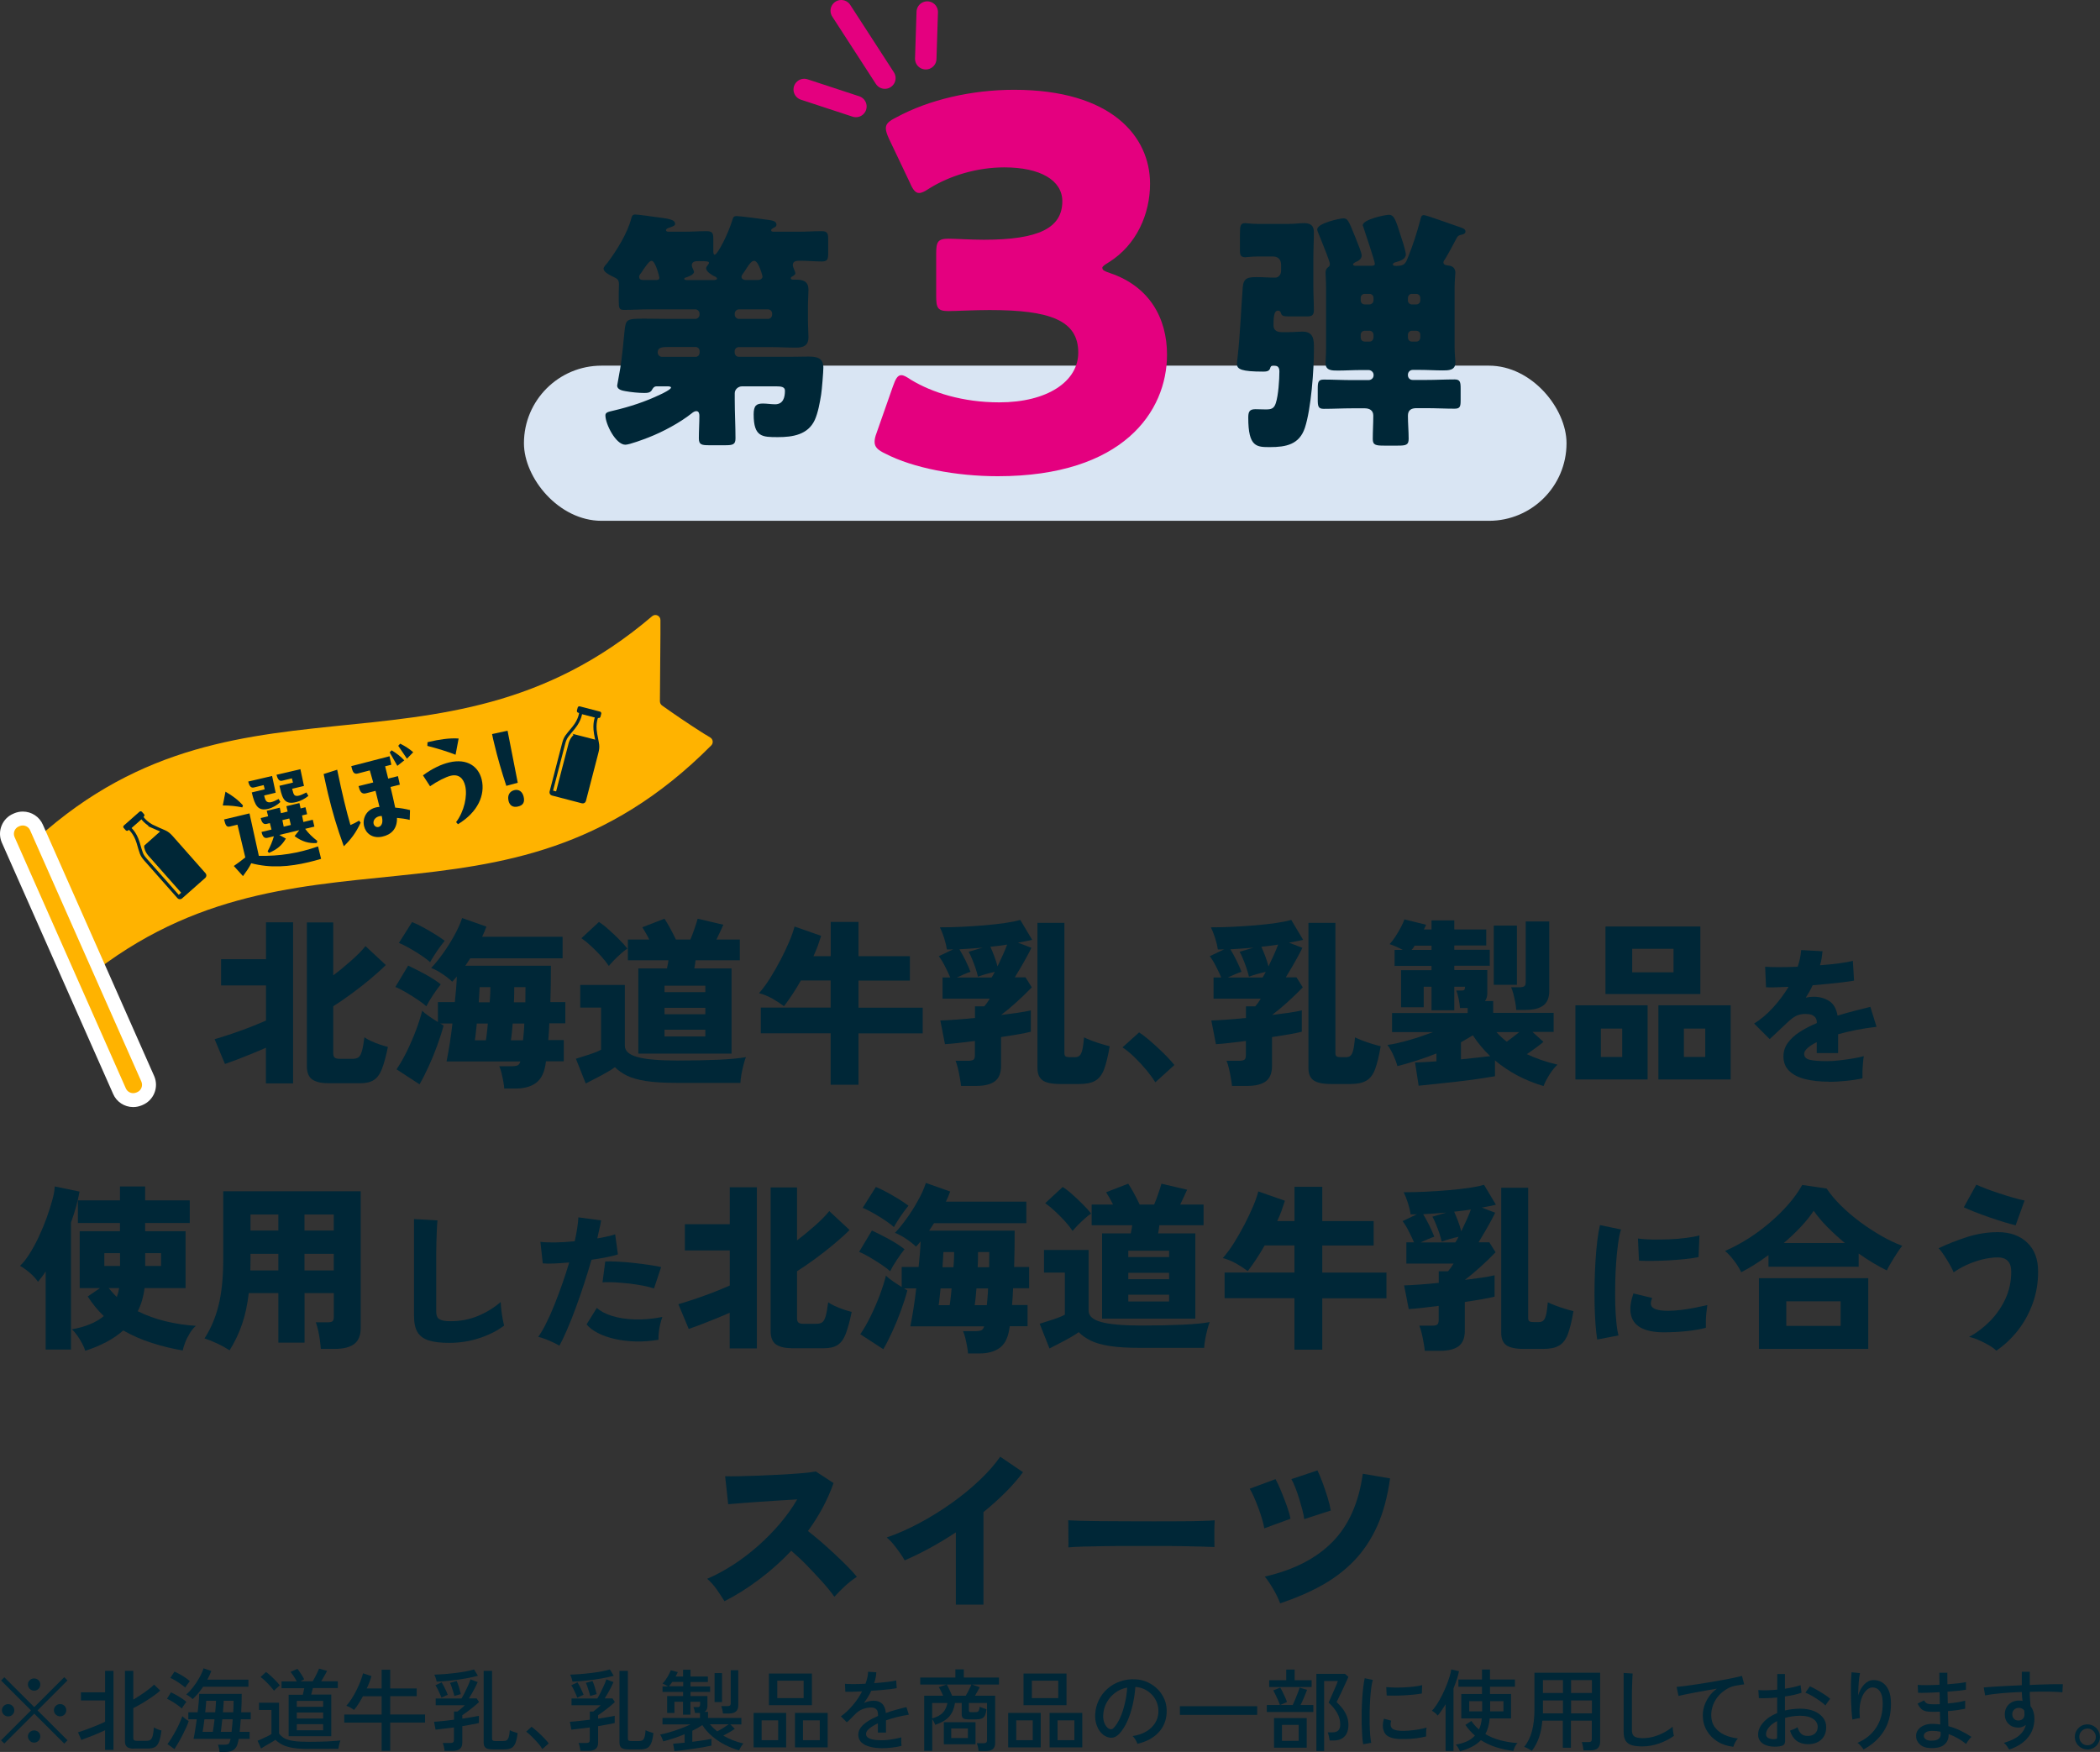 <?xml version="1.0" encoding="UTF-8"?><svg id="_レイヤー_2" xmlns="http://www.w3.org/2000/svg" viewBox="0 0 282.01 235.3"><rect x="0" y="0" width="282.01" height="235.3" fill="#333333" stroke="none"/><defs><style>.cls-1{stroke-width:.42px;}.cls-1,.cls-2{stroke:#002737;}.cls-1,.cls-2,.cls-3{stroke-miterlimit:10;}.cls-1,.cls-3{fill:none;}.cls-2{stroke-width:.21px;}.cls-2,.cls-4{fill:#002737;}.cls-3{stroke:#e4007f;stroke-linecap:round;stroke-width:2.88px;}.cls-5{fill:#e4007f;}.cls-5,.cls-6,.cls-7,.cls-8,.cls-4{stroke-width:0px;}.cls-6{fill:#d9e5f3;}.cls-7{fill:#fff;}.cls-8{fill:#ffb300;}</style></defs><g id="sec_ミルク_L"><path class="cls-4" d="m35.71,145.53v-4.81c-.58.26-1.2.52-1.88.8-.68.28-1.34.54-1.97.78-.64.24-1.19.44-1.65.6l-1.39-3.33c.4-.11.9-.26,1.5-.46.6-.19,1.23-.41,1.9-.65.67-.24,1.31-.48,1.93-.73.61-.25,1.14-.47,1.57-.66v-4.72h-6.03v-3.52h6.03v-4.96h3.64v21.64h-3.64Zm8.28-.05c-.89,0-1.58-.17-2.06-.5s-.72-.93-.72-1.77v-19.32h3.54v7.11c.85-.64,1.66-1.31,2.45-2.01.79-.7,1.42-1.34,1.88-1.92l2.73,2.54c-.57.57-1.27,1.2-2.08,1.88-.81.68-1.66,1.34-2.53,1.98-.87.64-1.69,1.2-2.45,1.68v6.27c0,.3.06.51.19.62.13.11.36.17.69.17h1.7c.33,0,.6-.06.79-.19.19-.13.35-.4.47-.81.12-.41.24-1.05.35-1.89.19.14.48.31.87.49.39.18.8.35,1.23.49.43.14.78.25,1.05.31-.25,1.25-.52,2.22-.79,2.93s-.63,1.21-1.09,1.51c-.46.3-1.07.44-1.86.44h-4.38Z"/><path class="cls-4" d="m57.26,135.17c-.27-.26-.65-.55-1.15-.89-.5-.33-1.01-.66-1.56-.98-.54-.32-1.03-.57-1.46-.74l1.72-2.87c.75.35,1.52.74,2.31,1.17s1.48.88,2.07,1.34c-.32.4-.67.89-1.05,1.46-.38.57-.68,1.08-.89,1.51Zm10.46,11.06c-.02-.27-.06-.6-.13-.98-.07-.38-.15-.76-.24-1.13-.09-.37-.19-.67-.3-.91h1.51c.46,0,.78-.04.95-.12.17-.08.29-.26.37-.53h-9.91c.14-.7.28-1.49.42-2.36.14-.87.26-1.78.37-2.74h-1.65c.08.05.16.1.24.14s.15.1.22.14c-.22.83-.51,1.73-.86,2.69-.35.97-.73,1.9-1.15,2.81-.42.91-.82,1.71-1.22,2.39l-3.09-2.01c.48-.7.95-1.52,1.4-2.44.45-.93.86-1.87,1.22-2.83.36-.96.63-1.83.83-2.61.19.21.49.46.9.74.41.29.81.55,1.21.79v-2.68h2.27c.06-.61.12-1.2.17-1.78.05-.58.08-1.14.1-1.66-.1.13-.2.25-.3.36-.1.11-.21.22-.32.34-.33-.32-.77-.67-1.32-1.04-.54-.37-1.05-.64-1.51-.8.46-.48.97-1.1,1.52-1.86.55-.76,1.07-1.56,1.54-2.42.48-.85.85-1.66,1.1-2.43l3.26,1.15c-.16.45-.35.9-.57,1.36h10.8v2.9h-12.4c-.11.18-.22.34-.33.5-.11.16-.22.33-.33.5h11.49c0,1.72-.02,3.35-.07,4.88h2.01v2.85h-2.15c-.02.4-.04.79-.06,1.16-.02.38-.05.74-.08,1.09h2.08v2.85h-2.39c-.02.14-.04.28-.06.4-.02.12-.04.23-.06.32-.21,1.05-.65,1.81-1.33,2.26-.68.46-1.56.68-2.65.68h-1.46Zm-9.96-17c-.27-.26-.66-.55-1.16-.89s-1.03-.66-1.57-.97c-.54-.31-1.03-.55-1.46-.73l1.77-2.8c.45.18.95.42,1.52.73.57.31,1.11.63,1.63.95.52.32.93.6,1.23.84-.18.21-.39.49-.66.85s-.51.73-.75,1.1-.42.68-.55.92Zm6.01,10.49h1.48c.05-.3.1-.65.14-1.03s.09-.79.12-1.22h-1.48c-.05.43-.09.84-.13,1.22s-.08.73-.13,1.03Zm.53-5.1h1.46c.03-.38.06-.75.07-1.09.02-.34.02-.66.02-.95h-1.44c-.02.26-.03.55-.05.9-.02.34-.04.72-.07,1.14Zm4.31,5.1h1.63c.03-.34.06-.69.1-1.08.03-.38.06-.77.07-1.17h-1.56c-.03.43-.07.84-.11,1.22s-.08.73-.13,1.03Zm.41-5.1h1.53c0-.37,0-.72.01-1.07,0-.34.01-.67.01-.97h-1.51c0,.32,0,.65-.01.99,0,.34-.02.69-.04,1.04Z"/><path class="cls-4" d="m78.66,145.53l-1.32-3.33c.29-.1.65-.21,1.1-.35.45-.14.89-.28,1.32-.44.43-.16.75-.3.96-.43v-5.65h-2.8v-3.04h5.99v8.16c0,.7.56,1.21,1.69,1.52,1.12.31,2.91.47,5.35.47,2.15,0,4.01-.04,5.57-.11,1.56-.07,2.77-.19,3.65-.35-.1.24-.2.57-.31.99-.11.42-.21.86-.29,1.3-.08.45-.13.84-.14,1.17h-8.48c-1.74,0-3.14-.08-4.21-.25-1.07-.17-1.92-.41-2.56-.73-.64-.32-1.17-.69-1.6-1.13-.3.22-.69.47-1.17.74s-.96.53-1.45.78c-.49.25-.91.47-1.28.66Zm3.11-15.78c-.27-.41-.62-.85-1.04-1.32-.42-.46-.87-.91-1.33-1.34s-.9-.79-1.32-1.08l2.35-2.18c.38.24.82.57,1.3,1.01.49.43.96.88,1.42,1.34.46.46.83.87,1.1,1.22-.22.14-.5.36-.83.65s-.64.59-.95.9c-.3.31-.54.58-.72.8Zm3.95,11.76v-11.44h3.85c.03-.18.07-.36.11-.56.04-.2.07-.38.08-.54h-5.44v-2.78h2.87c-.16-.32-.32-.63-.49-.92-.17-.29-.32-.54-.44-.73l2.97-1.15c.21.3.46.73.77,1.29.3.56.56,1.06.77,1.51h1.94c.18-.41.36-.89.55-1.44.19-.54.33-1,.43-1.36l3.45.81c-.27.61-.58,1.27-.93,1.99h3.14v2.78h-5.94c-.02.16-.04.34-.07.54-.03.2-.06.39-.1.56h5v11.44h-12.52Zm3.52-8.26h5.48v-.86h-5.48v.86Zm0,2.97h5.48v-.86h-5.48v.86Zm0,2.99h5.48v-.91h-5.48v.91Z"/><path class="cls-4" d="m111.55,145.68v-6.9h-9.38v-3.45h9.38v-3.64h-4c-.75,1.32-1.51,2.47-2.27,3.45-.46-.35-.98-.69-1.54-1.01-.57-.32-1.17-.57-1.81-.74.51-.57,1.01-1.26,1.51-2.05.49-.79.96-1.61,1.4-2.45.44-.85.82-1.66,1.15-2.43s.56-1.45.71-2.02l3.57,1.25c-.13.42-.28.85-.44,1.32-.17.46-.36.93-.59,1.41h2.32v-4.6h3.73v4.6h6.9v3.28h-6.9v3.64h8.62v3.45h-8.62v6.9h-3.73Z"/><path class="cls-4" d="m129.06,145.87c-.03-.3-.08-.67-.16-1.1-.07-.43-.16-.86-.26-1.28s-.21-.76-.32-1.02h1.72c.32,0,.55-.05.68-.14s.2-.3.2-.6v-1.92c-.73.1-1.45.18-2.14.26-.69.08-1.32.14-1.88.17l-.62-3.18c.54-.02,1.22-.05,2.04-.11s1.68-.13,2.61-.23v-1.56h1.25c.25-.29.5-.63.74-1.03h-6.34v-2.85h1.03c-.19-.45-.43-.95-.71-1.5-.28-.55-.55-1-.83-1.35l1.94-.93c-.14.02-.29.02-.44.02h-.42c-.06-.46-.18-.97-.36-1.53-.18-.56-.37-1.04-.57-1.44.91,0,1.88-.02,2.92-.07,1.04-.05,2.06-.12,3.06-.2,1-.09,1.93-.19,2.76-.31s1.52-.26,2.05-.42l1.6,2.68c-.27.06-.57.13-.89.19-.32.06-.66.13-1.01.19l1.8.69c-.14.3-.34.68-.59,1.14s-.51.93-.8,1.42c-.29.49-.57.97-.84,1.41h1.44l.84,1.34c-.62.65-1.32,1.32-2.08,2.01-.77.69-1.44,1.25-2.04,1.7.81-.1,1.57-.2,2.27-.3.7-.1,1.28-.21,1.72-.32v2.87c-.43.11-.99.23-1.69.35s-1.46.24-2.31.37v3.88c0,.96-.28,1.64-.83,2.06-.55.41-1.39.62-2.53.62h-2.04Zm-.62-14.58h4.72c.08-.13.16-.25.23-.38.07-.13.14-.26.2-.38-.37.08-.76.18-1.19.3-.42.12-.78.24-1.07.35-.08-.35-.19-.74-.33-1.16-.14-.42-.3-.83-.46-1.22-.16-.39-.31-.71-.46-.97l1.87-.55c-.54.05-1.08.09-1.6.12-.53.03-1.03.06-1.51.1.27.45.55.95.83,1.52.28.57.5,1.07.66,1.5-.25.08-.55.2-.9.35-.34.15-.67.3-.99.44Zm5.51-1.48c.24-.49.47-1,.71-1.52.23-.52.43-.99.59-1.42-.7.11-1.45.21-2.25.29.17.38.35.81.53,1.29s.32.93.43,1.36Zm8.38,15.78c-1.1,0-1.88-.17-2.33-.5-.46-.34-.68-.89-.68-1.65v-19.49h3.62v17.48c0,.24.06.39.17.46.11.06.3.1.55.1h.67c.29,0,.51-.07.66-.22.15-.14.27-.41.36-.79.09-.38.16-.93.23-1.65.25.13.59.27,1,.43.42.16.85.31,1.29.44.45.14.83.24,1.15.32-.22,1.32-.48,2.35-.75,3.09-.28.73-.67,1.25-1.19,1.54-.51.3-1.21.44-2.11.44h-2.63Z"/><path class="cls-4" d="m155.15,145.37c-.33-.54-.75-1.11-1.23-1.69-.49-.58-1.01-1.14-1.56-1.68-.55-.53-1.09-.98-1.62-1.33l2.23-2.01c.37.24.77.54,1.21.91.44.37.89.76,1.34,1.19.46.42.87.83,1.26,1.23.38.4.69.75.93,1.05l-2.56,2.32Z"/><path class="cls-4" d="m165.45,145.87c-.03-.3-.08-.67-.16-1.1-.07-.43-.16-.86-.26-1.28s-.21-.76-.32-1.02h1.72c.32,0,.55-.05.68-.14s.2-.3.2-.6v-1.92c-.73.1-1.45.18-2.14.26-.69.08-1.32.14-1.88.17l-.62-3.18c.54-.02,1.22-.05,2.04-.11s1.68-.13,2.61-.23v-1.56h1.25c.25-.29.5-.63.74-1.03h-6.34v-2.85h1.03c-.19-.45-.43-.95-.71-1.5-.28-.55-.55-1-.83-1.35l1.94-.93c-.14.02-.29.02-.44.02h-.42c-.06-.46-.18-.97-.36-1.53-.18-.56-.37-1.04-.57-1.44.91,0,1.88-.02,2.92-.07,1.04-.05,2.06-.12,3.06-.2,1-.09,1.93-.19,2.76-.31s1.52-.26,2.05-.42l1.6,2.68c-.27.06-.57.13-.89.19-.32.06-.66.13-1.01.19l1.8.69c-.14.3-.34.68-.59,1.14s-.51.93-.8,1.42c-.29.49-.57.97-.84,1.41h1.44l.84,1.34c-.62.65-1.32,1.32-2.08,2.01-.77.69-1.44,1.25-2.04,1.7.81-.1,1.57-.2,2.27-.3.7-.1,1.28-.21,1.72-.32v2.87c-.43.11-.99.23-1.69.35s-1.46.24-2.31.37v3.88c0,.96-.28,1.64-.83,2.06-.55.41-1.39.62-2.53.62h-2.04Zm-.62-14.58h4.72c.08-.13.16-.25.23-.38.07-.13.14-.26.2-.38-.37.08-.76.18-1.19.3-.42.12-.78.24-1.07.35-.08-.35-.19-.74-.33-1.16-.14-.42-.3-.83-.46-1.22-.16-.39-.31-.71-.46-.97l1.87-.55c-.54.05-1.08.09-1.6.12-.53.03-1.03.06-1.51.1.27.45.55.95.83,1.52.28.57.5,1.07.66,1.5-.25.08-.55.2-.9.35-.34.15-.67.3-.99.44Zm5.51-1.48c.24-.49.47-1,.71-1.52.23-.52.43-.99.59-1.42-.7.11-1.45.21-2.25.29.17.38.35.81.53,1.29s.32.93.43,1.36Zm8.38,15.78c-1.1,0-1.88-.17-2.33-.5-.46-.34-.68-.89-.68-1.65v-19.49h3.62v17.48c0,.24.06.39.17.46.11.06.3.1.55.1h.67c.29,0,.51-.07.66-.22.15-.14.27-.41.36-.79.09-.38.16-.93.23-1.65.25.13.59.27,1,.43.42.16.85.31,1.29.44.45.14.83.24,1.15.32-.22,1.32-.48,2.35-.75,3.09-.28.73-.67,1.25-1.19,1.54-.51.3-1.21.44-2.11.44h-2.63Z"/><path class="cls-4" d="m207.3,145.87c-2.47-.72-4.65-1.87-6.54-3.45v2.13c-.64.11-1.4.23-2.29.36-.89.13-1.82.25-2.8.36-.98.11-1.92.22-2.83.31-.9.1-1.68.18-2.33.24l-.48-3.11c.32-.02.73-.04,1.22-.06s1.04-.06,1.65-.11v-1.05c-1.69.67-3.44,1.24-5.24,1.7-.11-.43-.3-.93-.55-1.48-.26-.56-.52-1.01-.79-1.36.88-.13,1.86-.35,2.93-.66s2.14-.67,3.2-1.07h-5.51v-2.56h10.15v-.67h-1.03c-.02-.32-.07-.72-.17-1.21-.1-.49-.21-.87-.33-1.14h.72c.18,0,.3-.03.36-.1.06-.06.1-.2.1-.41h-1.44v3.16h-3.06v-3.16h-1.05v2.75h-3.04v-4.98h4.09v-.57h-4.96v-2.15h1.1c-.65-.35-1.25-.61-1.77-.77.25-.27.51-.61.78-1.02.26-.41.51-.82.73-1.24.22-.42.38-.78.48-1.07l2.9.72c-.03.11-.08.22-.13.32-.06.1-.11.21-.16.32h1.03v-1.22h3.06v1.22h4.29v2.15h-4.29v.57h4.76v2.15h-4.76v.57h4.43v3.09c0,.45-.1.81-.31,1.08h1.1v1.58h8.12v2.56h-2.85l1.48,1.34c-.3.26-.65.53-1.04.81-.39.29-.79.57-1.19.84.61.29,1.26.55,1.95.79s1.42.45,2.17.62c-.38.35-.74.79-1.08,1.33-.33.53-.6,1.04-.79,1.52Zm-17.74-18.29h2.68v-.57h-2.27c-.06.11-.13.22-.19.31s-.14.18-.22.26Zm6.63,14.7c.75-.08,1.47-.16,2.16-.23.69-.07,1.28-.14,1.77-.2-.45-.43-.87-.88-1.26-1.35-.39-.47-.75-.95-1.07-1.45-.26.16-.52.32-.79.47-.27.15-.54.31-.81.47v2.3Zm4.41-10.01v-7.95h3.11v7.95h-3.11Zm1.75,7.64c.24-.18.51-.38.81-.61.3-.23.59-.46.86-.68h-3.06c.43.48.89.91,1.39,1.29Zm1.27-4.26c-.02-.29-.06-.62-.13-1.01-.07-.38-.16-.76-.25-1.13-.1-.37-.2-.67-.31-.91h1.1c.3,0,.52-.04.66-.13.14-.09.2-.28.2-.59v-8.12h3.16v9.34c0,.89-.26,1.54-.79,1.94-.53.4-1.32.6-2.37.6h-1.27Z"/><path class="cls-4" d="m211.56,144.98v-9.96h9.7v9.96h-9.7Zm3.42-3.02h2.87v-3.81h-2.87v3.81Zm.62-8.45v-9.07h12.74v9.07h-12.74Zm3.59-2.92h5.55v-3.16h-5.55v3.16Zm3.52,14.39v-9.96h9.7v9.96h-9.7Zm3.42-3.02h2.87v-3.81h-2.87v3.81Z"/><path class="cls-4" d="m245.58,145.28c-1.15,0-2.19-.11-3.1-.33-.91-.22-1.64-.58-2.17-1.08-.54-.5-.81-1.16-.81-1.99,0-.66.19-1.25.57-1.79.38-.54.91-1.03,1.58-1.47.68-.44,1.45-.84,2.33-1.21v-.1c0-.34-.11-.6-.32-.79-.22-.18-.48-.29-.8-.31-.56-.07-1.06-.01-1.49.16-.43.17-.91.53-1.45,1.06-.16.14-.38.35-.67.63-.29.28-.58.55-.88.83-.3.28-.54.5-.72.67l-2.09-2.09c.88-.54,1.72-1.24,2.52-2.12.8-.87,1.5-1.81,2.11-2.81-1.39.07-2.4.09-3.03.06l-.12-2.76c.46.04,1.08.06,1.86.06s1.62-.02,2.51-.06c.26-.77.42-1.52.47-2.24l2.87.16c-.03.31-.07.63-.12.94-.05.31-.12.63-.22.94.93-.07,1.79-.15,2.59-.26.79-.1,1.4-.22,1.82-.33l.16,2.66c-.37.07-.85.13-1.44.21-.59.07-1.24.14-1.94.21-.7.07-1.43.13-2.18.2-.13.29-.28.57-.43.85-.16.28-.32.54-.49.81.35-.08.71-.12,1.06-.12.77,0,1.46.19,2.06.56.6.37.98,1.03,1.15,1.98.71-.22,1.43-.43,2.17-.62s1.49-.38,2.23-.56l.83,2.68c-.95.11-1.85.25-2.73.42s-1.68.37-2.43.58v2.52h-2.87v-1.46c-.53.26-.94.53-1.24.8-.3.27-.45.52-.45.76,0,.41.24.67.71.8.47.12,1.27.19,2.38.19.46,0,.99-.03,1.6-.1s1.21-.15,1.81-.25c.6-.1,1.1-.21,1.51-.32-.04.24-.08.55-.11.94-.03.39-.06.77-.07,1.14-.01.37-.01.67,0,.9-.63.14-1.37.26-2.21.34-.85.09-1.63.13-2.35.13Z"/><path class="cls-4" d="m6.13,181.26v-10.49c-.16.26-.33.49-.5.72-.18.22-.35.45-.53.67-.27-.42-.64-.82-1.11-1.22-.47-.4-.91-.71-1.3-.93.4-.37.81-.89,1.25-1.57.43-.68.85-1.44,1.25-2.29.4-.85.75-1.7,1.07-2.57.31-.87.57-1.68.77-2.42s.31-1.34.32-1.81l3.33.69c-.11.64-.26,1.31-.46,2.02s-.42,1.42-.69,2.14v17.05h-3.38Zm5.32.17c-.08-.29-.22-.62-.42-.99-.2-.38-.42-.74-.67-1.09-.25-.35-.49-.62-.73-.81.85-.14,1.64-.36,2.37-.65.73-.29,1.38-.66,1.94-1.13-.4-.38-.78-.79-1.14-1.23s-.7-.91-1.02-1.4l1.65-1.13h-2.73v-7.64h5.41v-1.1h-5.65v-3.04h5.65v-1.87h3.38v1.87h5.99v3.04h-5.99v1.1h5.43v7.64h-5.51c-.06.54-.17,1.08-.32,1.6-.15.53-.35,1.03-.59,1.51,1.15.57,2.4,1.03,3.75,1.35,1.35.33,2.7.53,4.06.61-.29.24-.55.56-.8.96-.25.4-.46.81-.62,1.22-.17.41-.28.79-.35,1.13-1.4-.24-2.79-.57-4.14-1.01-1.36-.43-2.64-.99-3.85-1.68-1.26,1.13-2.96,2.04-5.1,2.73Zm2.56-11.4h2.11v-1.72h-2.11v1.72Zm1.68,4.17c.13-.35.23-.75.31-1.2h-1.41c.18.21.35.41.53.61.17.2.37.4.57.59Zm3.81-4.17h2.13v-1.72h-2.13v1.72Z"/><path class="cls-4" d="m30.84,181.36c-.53-.34-1.09-.65-1.7-.93-.61-.29-1.17-.51-1.68-.67.81-1.23,1.44-2.68,1.87-4.36.43-1.68.65-3.77.65-6.3v-9.1h18.46v18.34c0,1.01-.29,1.73-.87,2.17-.58.44-1.46.66-2.65.66h-1.84c-.02-.32-.06-.71-.12-1.16-.06-.45-.14-.9-.24-1.34-.1-.44-.2-.79-.31-1.07h1.56c.34,0,.56-.05.68-.14.12-.1.18-.31.18-.65v-3.14h-3.93v6.66h-3.52v-6.66h-3.97c-.18,1.53-.47,2.91-.89,4.14-.42,1.23-.97,2.41-1.68,3.54Zm2.78-10.73h3.76v-2.23h-3.74v.69c0,.26,0,.51-.01.78,0,.26-.01.51-.01.75Zm.02-5.36h3.74v-2.15h-3.74v2.15Zm7.25,0h3.93v-2.15h-3.93v2.15Zm0,5.36h3.93v-2.23h-3.93v2.23Z"/><path class="cls-4" d="m60.31,180.36c-1.13,0-2.04-.11-2.74-.33-.7-.22-1.2-.6-1.51-1.12s-.46-1.24-.46-2.15v-13.03l3.15.18c-.03.24-.05.61-.08,1.13-.03.52-.05,1.07-.06,1.64-.01.49-.02,1.02-.03,1.61s0,1.24,0,1.95v5.91c0,.51.14.86.43,1.03.29.18.78.27,1.48.27,1.35,0,2.59-.24,3.73-.72,1.14-.48,2.14-1.1,3.02-1.86.01.33.04.7.09,1.11s.11.81.18,1.18.13.67.19.88c-.93.7-2.04,1.26-3.32,1.68s-2.63.64-4.07.64Z"/><path class="cls-4" d="m75.14,180.75c-.24-.14-.53-.3-.87-.46-.34-.16-.69-.31-1.03-.44-.35-.13-.67-.23-.96-.3.34-.47.7-1.08,1.06-1.81.37-.73.74-1.55,1.1-2.46s.72-1.85,1.06-2.82c.34-.98.66-1.95.94-2.9-.72.07-1.39.11-2.02.14-.62.03-1.13.02-1.53-.02l-.32-2.89c.53.07,1.2.09,2.02.08.82-.01,1.68-.07,2.59-.16.14-.64.26-1.24.34-1.78.08-.54.13-1.02.15-1.43l3.05.41c-.05.34-.12.72-.22,1.12-.09.41-.19.84-.29,1.3.96-.16,1.76-.34,2.4-.55l.37,2.7c-.39.13-.9.26-1.53.38-.62.12-1.3.24-2.02.34-.3,1.05-.63,2.12-.99,3.22-.36,1.1-.73,2.16-1.11,3.2-.38,1.04-.76,2-1.14,2.88-.38.89-.74,1.64-1.08,2.25Zm13.29-.81c-1.06.18-2.1.26-3.1.23s-1.94-.15-2.79-.34c-.86-.2-1.61-.46-2.26-.8-.65-.33-1.15-.72-1.51-1.15l1.38-2.22c.49.45,1.16.81,2.04,1.08.87.28,1.89.43,3.04.47,1.16.04,2.4-.07,3.72-.33-.11.28-.2.6-.29.97-.09.37-.15.75-.19,1.12-.04.37-.05.7-.04.97Zm-.61-6.89c-.42-.14-.92-.27-1.5-.38-.58-.11-1.19-.2-1.83-.28-.64-.07-1.27-.12-1.89-.16-.62-.03-1.18-.04-1.69,0l.37-2.81c.49-.01,1.06,0,1.72.03.66.03,1.35.09,2.06.17.71.08,1.39.16,2.04.26.65.09,1.21.19,1.68.3l-.96,2.89Z"/><path class="cls-4" d="m97.99,181.12v-4.81c-.58.26-1.2.52-1.88.8-.68.28-1.34.54-1.97.78-.64.24-1.19.44-1.65.6l-1.39-3.33c.4-.11.9-.26,1.5-.46.6-.19,1.23-.41,1.9-.65.67-.24,1.31-.48,1.93-.73.61-.25,1.14-.47,1.57-.66v-4.72h-6.03v-3.52h6.03v-4.96h3.64v21.64h-3.64Zm8.28-.05c-.89,0-1.58-.17-2.06-.5s-.72-.93-.72-1.77v-19.32h3.54v7.11c.85-.64,1.66-1.31,2.45-2.01.79-.7,1.42-1.34,1.88-1.92l2.73,2.54c-.57.57-1.27,1.2-2.08,1.88-.81.68-1.66,1.34-2.53,1.98-.87.64-1.69,1.2-2.45,1.68v6.27c0,.3.06.51.19.62.13.11.36.17.69.17h1.7c.33,0,.6-.06.79-.19.19-.13.35-.4.47-.81.12-.41.24-1.05.35-1.89.19.14.48.31.87.49.39.18.8.35,1.23.49.43.14.78.25,1.05.31-.25,1.25-.52,2.22-.79,2.93s-.63,1.21-1.09,1.51c-.46.3-1.07.44-1.86.44h-4.38Z"/><path class="cls-4" d="m119.54,170.75c-.27-.26-.65-.55-1.15-.89-.5-.33-1.01-.66-1.56-.98-.54-.32-1.03-.57-1.46-.74l1.72-2.87c.75.35,1.52.74,2.31,1.17s1.48.88,2.07,1.34c-.32.4-.67.89-1.05,1.46-.38.57-.68,1.08-.89,1.51Zm10.46,11.06c-.02-.27-.06-.6-.13-.98-.07-.38-.15-.76-.24-1.13-.09-.37-.19-.67-.3-.91h1.51c.46,0,.78-.04.95-.12.17-.08.29-.26.37-.53h-9.91c.14-.7.28-1.49.42-2.36.14-.87.26-1.78.37-2.74h-1.65c.08.05.16.1.24.14s.15.1.22.14c-.22.83-.51,1.73-.86,2.69-.35.97-.73,1.9-1.15,2.81-.42.91-.82,1.71-1.22,2.39l-3.09-2.01c.48-.7.95-1.52,1.4-2.44.45-.93.86-1.87,1.22-2.83.36-.96.63-1.83.83-2.61.19.21.49.46.9.74.41.29.81.55,1.21.79v-2.68h2.27c.06-.61.12-1.2.17-1.78.05-.58.08-1.14.1-1.66-.1.13-.2.25-.3.36-.1.11-.21.22-.32.34-.33-.32-.77-.67-1.32-1.04-.54-.37-1.05-.64-1.51-.8.46-.48.97-1.1,1.52-1.86.55-.76,1.07-1.56,1.54-2.42.48-.85.85-1.66,1.1-2.43l3.26,1.15c-.16.45-.35.9-.57,1.36h10.8v2.9h-12.4c-.11.18-.22.34-.33.5-.11.16-.22.33-.33.5h11.49c0,1.72-.02,3.35-.07,4.88h2.01v2.85h-2.15c-.02.4-.04.79-.06,1.16-.02.38-.05.74-.08,1.09h2.08v2.85h-2.39c-.02.14-.04.28-.06.4-.02.12-.04.23-.06.32-.21,1.05-.65,1.81-1.33,2.26-.68.46-1.56.68-2.65.68h-1.46Zm-9.96-17c-.27-.26-.66-.55-1.16-.89s-1.03-.66-1.57-.97c-.54-.31-1.03-.55-1.46-.73l1.77-2.8c.45.18.95.42,1.52.73.57.31,1.11.63,1.63.95.52.32.93.6,1.23.84-.18.21-.39.49-.66.85s-.51.73-.75,1.1-.42.68-.55.92Zm6.01,10.49h1.48c.05-.3.1-.65.14-1.03s.09-.79.12-1.22h-1.48c-.05.43-.09.84-.13,1.22s-.08.73-.13,1.03Zm.53-5.1h1.46c.03-.38.06-.75.07-1.09.02-.34.02-.66.02-.95h-1.44c-.02.26-.03.55-.05.9-.02.34-.04.72-.07,1.14Zm4.31,5.1h1.63c.03-.34.06-.69.1-1.08.03-.38.06-.77.07-1.17h-1.56c-.03.43-.07.84-.11,1.22s-.08.73-.13,1.03Zm.41-5.1h1.53c0-.37,0-.72.01-1.07,0-.34.01-.67.01-.97h-1.51c0,.32,0,.65-.01.99,0,.34-.02.69-.04,1.04Z"/><path class="cls-4" d="m140.94,181.12l-1.32-3.33c.29-.1.65-.21,1.1-.35.45-.14.89-.28,1.32-.44.43-.16.75-.3.96-.43v-5.65h-2.8v-3.04h5.99v8.16c0,.7.56,1.21,1.69,1.52,1.12.31,2.91.47,5.35.47,2.15,0,4.01-.04,5.57-.11,1.56-.07,2.77-.19,3.65-.35-.1.24-.2.57-.31.99-.11.42-.21.86-.29,1.3-.08.45-.13.84-.14,1.17h-8.48c-1.74,0-3.14-.08-4.21-.25-1.07-.17-1.92-.41-2.56-.73-.64-.32-1.17-.69-1.6-1.13-.3.22-.69.47-1.17.74s-.96.53-1.45.78c-.49.25-.91.47-1.28.66Zm3.11-15.78c-.27-.41-.62-.85-1.04-1.32-.42-.46-.87-.91-1.33-1.34s-.9-.79-1.32-1.08l2.35-2.18c.38.24.82.57,1.3,1.01.49.43.96.88,1.42,1.34.46.46.83.87,1.1,1.22-.22.14-.5.36-.83.65s-.64.59-.95.9c-.3.31-.54.58-.72.8Zm3.95,11.76v-11.44h3.85c.03-.18.07-.36.11-.56.04-.2.07-.38.08-.54h-5.44v-2.78h2.87c-.16-.32-.32-.63-.49-.92-.17-.29-.32-.54-.44-.73l2.97-1.15c.21.3.46.73.77,1.29.3.56.56,1.06.77,1.51h1.94c.18-.41.36-.89.55-1.44.19-.54.33-1,.43-1.36l3.45.81c-.27.61-.58,1.27-.93,1.99h3.14v2.78h-5.94c-.02.16-.04.34-.07.54-.03.2-.06.39-.1.56h5v11.44h-12.52Zm3.52-8.26h5.48v-.86h-5.48v.86Zm0,2.97h5.48v-.86h-5.48v.86Zm0,2.99h5.48v-.91h-5.48v.91Z"/><path class="cls-4" d="m173.83,181.26v-6.9h-9.38v-3.45h9.38v-3.64h-4c-.75,1.32-1.51,2.47-2.27,3.45-.46-.35-.98-.69-1.54-1.01-.57-.32-1.17-.57-1.81-.74.51-.57,1.01-1.26,1.51-2.05.49-.79.96-1.61,1.4-2.45.44-.85.82-1.66,1.15-2.43s.56-1.45.71-2.02l3.57,1.25c-.13.42-.28.85-.44,1.32-.17.46-.36.93-.59,1.41h2.32v-4.6h3.73v4.6h6.9v3.28h-6.9v3.64h8.62v3.45h-8.62v6.9h-3.73Z"/><path class="cls-4" d="m191.34,181.45c-.03-.3-.08-.67-.16-1.1-.07-.43-.16-.86-.26-1.28s-.21-.76-.32-1.02h1.72c.32,0,.55-.05.68-.14s.2-.3.2-.6v-1.92c-.73.1-1.45.18-2.14.26-.69.08-1.32.14-1.88.17l-.62-3.18c.54-.02,1.22-.05,2.04-.11s1.68-.13,2.61-.23v-1.56h1.25c.25-.29.5-.63.74-1.03h-6.34v-2.85h1.03c-.19-.45-.43-.95-.71-1.5-.28-.55-.55-1-.83-1.35l1.94-.93c-.14.02-.29.02-.44.02h-.42c-.06-.46-.18-.97-.36-1.53-.18-.56-.37-1.04-.57-1.44.91,0,1.88-.02,2.92-.07,1.04-.05,2.06-.12,3.06-.2,1-.09,1.93-.19,2.76-.31s1.52-.26,2.05-.42l1.6,2.68c-.27.06-.57.13-.89.19-.32.06-.66.13-1.01.19l1.8.69c-.14.3-.34.68-.59,1.14s-.51.93-.8,1.42c-.29.49-.57.97-.84,1.41h1.44l.84,1.34c-.62.65-1.32,1.32-2.08,2.01-.77.69-1.44,1.25-2.04,1.7.81-.1,1.57-.2,2.27-.3.7-.1,1.28-.21,1.72-.32v2.87c-.43.11-.99.23-1.69.35s-1.46.24-2.31.37v3.88c0,.96-.28,1.64-.83,2.06-.55.41-1.39.62-2.53.62h-2.04Zm-.62-14.58h4.72c.08-.13.16-.25.23-.38.07-.13.14-.26.2-.38-.37.08-.76.18-1.19.3-.42.12-.78.24-1.07.35-.08-.35-.19-.74-.33-1.16-.14-.42-.3-.83-.46-1.22-.16-.39-.31-.71-.46-.97l1.87-.55c-.54.05-1.08.09-1.6.12-.53.03-1.03.06-1.51.1.27.45.55.95.83,1.52.28.57.5,1.07.66,1.5-.25.08-.55.2-.9.35-.34.15-.67.3-.99.44Zm5.51-1.48c.24-.49.47-1,.71-1.52.23-.52.43-.99.59-1.42-.7.11-1.45.21-2.25.29.17.38.35.81.53,1.29s.32.93.43,1.36Zm8.38,15.78c-1.1,0-1.88-.17-2.33-.5-.46-.34-.68-.89-.68-1.65v-19.49h3.62v17.48c0,.24.06.39.17.46.11.06.3.1.55.1h.67c.29,0,.51-.07.66-.22.15-.14.27-.41.36-.79.09-.38.16-.93.23-1.65.25.13.59.27,1,.43.42.16.85.31,1.29.44.45.14.83.24,1.15.32-.22,1.32-.48,2.35-.75,3.09-.28.73-.67,1.25-1.19,1.54-.51.3-1.21.44-2.11.44h-2.63Z"/><path class="cls-4" d="m214.49,179.92c-.09-.56-.17-1.25-.23-2.06-.06-.81-.1-1.69-.12-2.64-.02-.95-.02-1.93,0-2.93.02-1,.06-1.99.12-2.95.06-.96.14-1.86.24-2.68.1-.82.22-1.53.36-2.12l2.83.59c-.16.47-.29,1.09-.39,1.85-.11.76-.19,1.6-.26,2.51-.07.91-.11,1.85-.13,2.81s-.02,1.9,0,2.81.08,1.73.15,2.47c.07.74.17,1.34.29,1.78l-2.87.55Zm8.96-.98c-1.33,0-2.37-.21-3.13-.63-.76-.42-1.21-1.07-1.34-1.95-.11-.73.02-1.61.37-2.64l2.52.61c-.16.38-.21.69-.16.93.13.53.89.79,2.28.79.58,0,1.18-.04,1.82-.12.64-.08,1.26-.18,1.86-.3s1.14-.24,1.61-.35c-.04.25-.08.56-.12.93-.04.37-.07.74-.08,1.12-.01.38-.01.72,0,1-.58.16-1.21.28-1.89.37-.68.09-1.35.15-2.01.19-.66.03-1.24.05-1.75.05Zm-3.35-9.63l-.14-2.97c.51.08,1.14.12,1.88.14.74.01,1.51,0,2.31-.03.8-.03,1.56-.09,2.28-.19.72-.09,1.32-.2,1.79-.33l-.12,2.91c-.52.1-1.14.19-1.85.27-.71.07-1.44.13-2.19.17-.75.04-1.48.06-2.18.07-.7,0-1.29,0-1.79-.03Z"/><path class="cls-4" d="m233.82,170.85c-.26-.53-.57-1.04-.96-1.54-.38-.5-.78-.94-1.2-1.3,1.04-.45,2.07-1,3.1-1.65,1.03-.65,2.01-1.38,2.93-2.17.92-.79,1.76-1.61,2.5-2.47.74-.85,1.35-1.71,1.83-2.57l3.28.48c.51.77,1.15,1.53,1.93,2.3s1.62,1.49,2.55,2.18c.93.69,1.88,1.31,2.85,1.87.97.56,1.92,1.01,2.82,1.34-.21.26-.44.58-.69.97-.25.39-.51.79-.75,1.2-.25.41-.46.79-.63,1.14-1.21-.59-2.47-1.35-3.78-2.27v1.77h-12.11v-1.56c-.61.45-1.22.87-1.84,1.26-.62.39-1.23.74-1.82,1.04Zm2.39,10.32v-9.5h14.68v9.5h-14.68Zm3.33-14.22h8.21c-.83-.69-1.61-1.4-2.33-2.13-.73-.73-1.34-1.47-1.86-2.2-.45.69-1.02,1.4-1.71,2.14s-1.46,1.47-2.31,2.19Zm.34,11.13h7.3v-3.3h-7.3v3.3Z"/><path class="cls-4" d="m268.08,181.4c-.24-.24-.57-.48-1-.73-.43-.25-.88-.48-1.35-.68-.47-.21-.91-.35-1.3-.43,1.04-.56,1.98-1.28,2.84-2.15.85-.88,1.54-1.88,2.05-2.99.51-1.12.77-2.32.77-3.62,0-.65-.16-1.14-.47-1.45s-.75-.47-1.3-.47c-.7,0-1.42.1-2.17.29-.74.19-1.44.44-2.09.74s-1.22.63-1.7.98c-.1-.26-.27-.59-.51-1.02s-.51-.85-.78-1.27c-.27-.42-.52-.74-.74-.95,1.21-.57,2.49-1.08,3.84-1.51,1.35-.43,2.73-.65,4.15-.65,1.61,0,2.91.46,3.9,1.39.99.93,1.48,2.23,1.48,3.9,0,1.52-.24,2.94-.73,4.29-.49,1.34-1.15,2.55-1.99,3.62s-1.8,1.97-2.88,2.71Zm2.61-16.83c-.42-.1-.94-.24-1.57-.43-.63-.19-1.29-.41-1.99-.65-.69-.24-1.34-.48-1.95-.72-.61-.24-1.09-.45-1.46-.62l1.68-3.04c.3.14.73.32,1.27.53.54.21,1.14.42,1.79.63.65.22,1.29.41,1.89.59.61.18,1.12.3,1.53.38l-1.2,3.33Z"/><path class="cls-4" d="m97.29,215.05c-.29-.46-.63-.98-1.03-1.56-.4-.57-.83-1.05-1.29-1.44,1.18-.51,2.35-1.15,3.52-1.9,1.17-.76,2.28-1.61,3.34-2.55,1.06-.94,2.04-1.94,2.93-2.99s1.66-2.13,2.3-3.23c-.81.05-1.68.1-2.61.16-.93.06-1.83.12-2.71.18-.88.06-1.67.12-2.37.18-.7.06-1.23.1-1.58.13l-.41-3.76c.42.02,1.03.02,1.86,0,.82-.02,1.74-.04,2.74-.08,1-.04,2.01-.09,3.02-.14,1-.06,1.92-.12,2.73-.19.81-.07,1.42-.15,1.82-.23l2.39,1.56c-.4,1.13-.89,2.24-1.47,3.32-.58,1.08-1.24,2.12-1.97,3.12.57.45,1.17.94,1.8,1.48.62.54,1.24,1.1,1.84,1.66.61.57,1.17,1.11,1.68,1.63.51.52.93.98,1.25,1.38-.54.35-1.07.76-1.57,1.22-.5.46-.99.95-1.45,1.46-.42-.59-.95-1.26-1.62-2s-1.36-1.48-2.09-2.23-1.43-1.39-2.08-1.95c-1.32,1.4-2.76,2.69-4.3,3.84-1.54,1.16-3.09,2.14-4.66,2.93Z"/><path class="cls-4" d="m128.36,215.53v-9.72c-2.3,1.52-4.59,2.77-6.87,3.76-.16-.29-.38-.63-.65-1.02-.27-.39-.56-.77-.87-1.15-.31-.38-.61-.67-.9-.9,1.44-.49,2.9-1.14,4.38-1.93s2.92-1.68,4.3-2.66c1.38-.98,2.64-2.01,3.77-3.08,1.13-1.07,2.07-2.13,2.8-3.18l3.06,2.08c-.69.93-1.48,1.84-2.39,2.74-.91.9-1.88,1.78-2.92,2.62v12.43h-3.71Z"/><path class="cls-4" d="m143.47,207.84c.02-.29.02-.66.01-1.13,0-.46-.01-.93-.01-1.39s0-.84-.02-1.13c.22.02.71.04,1.46.06s1.67.04,2.75.05c1.08,0,2.26.02,3.53.02,1.27,0,2.54.01,3.82.01s2.48,0,3.6-.01c1.12,0,2.09-.02,2.88-.05.8-.02,1.34-.05,1.63-.08-.02.26-.03.62-.04,1.09,0,.47,0,.94,0,1.4,0,.46.01.83.01,1.1-.37-.02-.93-.04-1.7-.06-.77-.02-1.67-.04-2.71-.06-1.04-.02-2.15-.02-3.33-.02h-3.57c-1.2,0-2.34,0-3.44.02-1.09.02-2.06.04-2.91.06s-1.51.06-1.99.11Z"/><path class="cls-4" d="m169.78,205.26c-.05-.32-.14-.73-.29-1.22-.14-.49-.32-1.01-.51-1.53-.2-.53-.4-1.02-.6-1.48-.2-.46-.39-.82-.56-1.08l3.47-1.29c.22.4.47.93.74,1.58.27.65.53,1.32.77,1.99.24.67.41,1.25.5,1.75l-3.52,1.29Zm2.13,10.08c-.21-.57-.51-1.21-.91-1.89-.4-.69-.78-1.25-1.15-1.7,3.86-.88,6.89-2.43,9.07-4.64,2.19-2.22,3.55-5.27,4.09-9.17l3.66.62c-.34,2.46-.91,4.59-1.72,6.39-.81,1.8-1.85,3.36-3.1,4.66-1.25,1.3-2.71,2.41-4.37,3.33-1.66.92-3.52,1.72-5.58,2.41Zm3.23-11.32c-.03-.32-.11-.73-.24-1.22-.13-.49-.28-1.01-.44-1.54-.17-.53-.34-1.04-.53-1.51-.18-.47-.36-.83-.51-1.09l3.5-1.17c.21.42.43.95.68,1.62.25.66.47,1.33.68,2.01.21.68.35,1.27.43,1.76l-3.57,1.15Z"/><rect class="cls-6" x="70.36" y="49.11" width="140.01" height="20.84" rx="10.42" ry="10.42"/><path class="cls-4" d="m98.66,47.38c.03.34.27.54.54.54h6.99c.81,0,1.59-.03,2.41-.03,1.12,0,1.97.2,1.97,1.49,0,.51-.2,3.05-.3,3.63-.17,1.05-.41,2.41-.85,3.39-.92,2-2.98,2.31-4.95,2.31-2.1,0-3.26,0-3.26-3.05,0-1.19.37-1.46,1.25-1.46.54,0,1.08.1,1.63.1,1.09,0,1.32-.92,1.32-1.83,0-.51-.51-.58-1.15-.58h-4.61c-.51,0-.98.41-.98.92v.88c0,1.73.1,3.46.1,5.19,0,.81-.34.92-1.36.92h-2.14c-1.05,0-1.42-.07-1.42-.92,0-1.02.07-2.04.07-3.05,0-.27-.07-.61-.41-.61-.24,0-.47.17-.64.31-1.59,1.26-3.87,2.48-5.77,3.22-.61.24-2.58.98-3.12.98-1.29,0-2.68-2.78-2.68-3.94,0-.41.37-.47,1.08-.64,2.17-.51,4.27-1.19,6.31-2.17.24-.1,1.42-.68,1.42-.92,0-.17-.34-.17-.48-.17h-1.46c-.37,0-.51.31-.58.41-.2.44-.61.48-1.05.48-.78,0-1.76-.1-2.54-.24-.41-.07-1.12-.2-1.12-.75,0-.03.37-2.04.41-2.31.27-1.66.41-3.32.58-5.02.17-1.59.27-1.66,2.68-1.66,1.12,0,2.21.03,3.32.03h3.53c.27,0,.54-.27.54-.54v-.2c0-.27-.27-.54-.54-.54h-6.31c-1.08,0-2.21.07-3.29.07-.64,0-.71-.2-.71-1.25v-.95c0-.41.03-.81.03-1.22,0-.71-.27-.78-1.02-1.15-.34-.17-1.05-.54-1.05-.98,0-.17.34-.58.48-.71,1.29-1.73,2.71-3.97,3.26-6.07.07-.27.17-.48.51-.48s2.1.24,2.54.31c1.8.24,2.82.31,2.82.95,0,.27-.34.34-.85.54-.14.03-.37.14-.37.31s.2.2.34.2h2.14c.98,0,1.97-.07,2.95-.07.71,0,.92.2.92.92v1.83c0,.1.03.41.17.41.41,0,1.83-2.78,2.41-4.72.1-.34.2-.47.54-.47.47,0,3.6.41,4.24.51.41.07,1.12.1,1.12.64,0,.24-.14.31-.34.41-.27.14-.37.24-.37.34,0,.14.14.2.24.2h3.56c.98,0,1.97-.07,2.98-.07.81,0,.88.31.88,1.22v1.66c0,.88-.07,1.19-.88,1.19-.92,0-1.87-.1-2.82-.1-.51,0-1.05,0-1.05.58,0,.31.34.88.34,1.12,0,.17-.31.37-.47.44-.07.03-.14.1-.14.2,0,.17.17.2.3.2h.34c1.02,0,1.73.2,1.73,1.39,0,.68-.07,1.42-.07,2.21v1.66c0,1.02.07,1.83.07,2.48,0,1.15-.71,1.39-1.7,1.39-1.15,0-2.27-.07-3.43-.07h-4.24c-.27,0-.54.24-.54.54v.24Zm-10.65-9.77c.24,0,.54,0,.54-.31,0-.07-.51-2.27-1.05-2.27-.31,0-.71.64-1.09,1.15-.1.2-.24.37-.34.51-.14.17-.24.31-.24.51,0,.31.27.41.54.41h1.63Zm5.94,9.53c0-.31-.27-.54-.54-.54h-3.56c-1.02,0-1.53.07-1.53.75,0,.31.27.58.58.58h4.51c.27,0,.51-.2.54-.54v-.24Zm1.97-9.53c.1,0,.37-.03.37-.2,0-.14-.3-.31-.44-.34-.34-.2-1.02-.58-1.02-1.05,0-.14.14-.34.24-.44.03-.07.14-.17.14-.27,0-.2-.24-.24-1.39-.24-.41,0-.92.03-.92.58,0,.17.2.58.27.75,0,.03.03.07.03.1,0,.41-.81.68-1.12.78-.07,0-.2.1-.2.17,0,.14.27.17.37.17h3.66Zm7.77,4.48c0-.27-.24-.54-.54-.54h-3.94c-.27,0-.54.27-.54.54v.2c0,.27.27.54.54.54h3.94c.3,0,.51-.24.54-.54v-.2Zm-1.93-4.48c.27,0,.64-.14.64-.48,0-.03-.51-2.1-1.12-2.1-.37,0-.71.51-1.08,1.09-.14.24-.31.48-.48.71-.07.1-.14.2-.14.34,0,.31.27.41.54.44h1.63Z"/><path class="cls-5" d="m148.04,35.99c0,.28.21.41,1.03.69,5.3,1.79,7.65,6.06,7.65,10.95,0,7.65-5.92,16.33-22.73,16.33-5.58,0-11.37-1.1-15.09-3.03-1.03-.48-1.45-.9-1.45-1.58,0-.34.07-.69.28-1.24l2.2-6.27c.34-.96.62-1.45,1.1-1.45.34,0,.69.21,1.31.62,2.83,1.72,6.96,3.03,11.85,3.03,6.48,0,10.61-2.82,10.61-6.68,0-4.34-3.79-5.72-11.92-5.72-1.93,0-4.62.14-5.51.14-1.45,0-1.65-.41-1.65-2.07v-5.58c0-1.65.21-2.07,1.65-2.07.9,0,3.1.14,4.75.14,7.37,0,10.54-1.58,10.54-5.17,0-2.82-2.96-4.55-7.79-4.55-3.65,0-7.3,1.1-10.06,2.82-.62.41-1.03.62-1.38.62-.48,0-.83-.41-1.24-1.38l-2.82-5.93c-.28-.62-.41-1.03-.41-1.38,0-.62.41-.96,1.38-1.45,4.41-2.41,10.2-3.72,15.84-3.72,13.09,0,18.26,6.27,18.26,12.61,0,4.06-1.79,8.2-5.51,10.54-.55.34-.9.55-.9.76Z"/><path class="cls-4" d="m172.03,35.5c0-.64-.41-1.05-1.05-1.05h-2.17c-.68,0-1.32.1-1.59.1-.61,0-.71-.34-.71-.88v-2.07c0-1.32.07-1.63.71-1.63.27,0,.85.1,1.59.1h4.44c.64,0,1.26-.1,1.87-.1.85,0,1.32.31,1.32,1.19,0,1.22-.07,2.41-.07,3.6v3.7c0,1.05.07,2.1.07,3.19,0,.64-.24.85-.88.85h-1.83c-1.42,0-1.59,0-1.73-.51-.03-.14-.2-.27-.37-.27-.44,0-.61.47-.61,1.97,0,.71.51.92,1.12.92h.95c.61,0,1.22-.07,1.83-.07,1.53,0,1.53,1.15,1.53,2.31,0,2.82-.37,8.04-1.22,10.62-.75,2.24-2.54,2.58-4.68,2.58-1.8,0-2.92,0-2.92-3.94,0-.78.14-1.15.95-1.15.47,0,.92.03,1.39.03.75,0,1.12-.1,1.36-.85.34-1.02.48-3.15.48-4.24,0-.54-.2-.81-.78-.81-.34,0-.41.17-.47.41-.14.37-.51.41-.92.41-2.88,0-3.53-.31-3.53-1.02,0-.27.07-.75.1-1.02.34-3.09.44-6.17.68-9.29.1-1.29.75-1.36,1.93-1.36.81,0,1.63.07,2.44.07.37,0,.78-.34.78-.92v-.85Zm21.95-.61c-.07.1-.14.24-.14.37,0,.37.51.37.68.41.54.03.92.37.92.95,0,.31-.1,1.02-.1,1.97v8.17c0,.75.1,1.49.1,1.97,0,1.02-.95,1.02-1.7,1.02-1.02,0-2.04-.07-3.05-.07h-.98c-.37,0-.64.31-.64.64v.07c0,.37.27.64.64.64h1.83c1.29,0,2.54-.07,3.8-.07.75,0,.81.37.81,1.25v1.53c0,.85-.07,1.15-.81,1.15-1.25,0-2.54-.07-3.8-.07h-1.32c-.71,0-1.15.27-1.15,1.02,0,1.02.1,2.07.1,3.09,0,.85-.37.92-1.49.92h-1.8c-1.12,0-1.53-.07-1.53-.88,0-1.05.07-2.1.07-3.15,0-.71-.51-.98-1.15-.98h-1.7c-1.25,0-2.51.07-3.8.07-.75,0-.81-.34-.81-1.29v-1.39c0-.92.07-1.25.81-1.25,1.25,0,2.54.07,3.8.07h2.21c.37,0,.68-.27.68-.64v-.07c0-.34-.31-.64-.68-.64h-1.05c-1.02,0-2.07.07-3.09.07-.75,0-1.63,0-1.63-.98,0-.34.07-1.19.07-2v-8.17c0-.81-.07-1.63-.07-2,0-.34.1-.58.41-.78.1-.07.17-.24.17-.37,0-.37-.85-2.41-1.29-3.53-.17-.44-.41-.92-.41-1.12,0-.85,3.05-1.49,3.49-1.49.58,0,.68.17,1.63,2.54.44,1.09.85,2.1.85,2.44,0,.51-.47.75-.88.92-.1.07-.27.14-.27.27,0,.2.24.2.37.2h2.04c.17,0,.51,0,.51-.27,0-.37-1.36-4.34-1.56-4.99-.03-.03-.07-.14-.07-.17,0-.81,3.05-1.42,3.49-1.42.75,0,.92.61,1.76,3.26.14.37.54,1.73.54,2.04,0,.68-.75.88-1.29,1.05-.17.03-.44.1-.44.31,0,.17.14.2.41.2h.14c1.05,0,1.19-.44,1.46-1.12.68-1.66,1.19-3.29,1.66-5.02.07-.27.1-.68.47-.68s3.56,1.19,4.48,1.49c.71.24,1.12.34,1.12.71,0,.27-.24.37-.44.41-.44.1-.58.14-.78.54-.51.98-1.02,1.93-1.59,2.88Zm-9.53,5.12c0-.34-.27-.54-.54-.54h-.64c-.31,0-.54.24-.54.54v.34c0,.31.24.54.54.54h.64c.27,0,.54-.24.54-.54v-.34Zm-.54,5.87c.27,0,.54-.2.54-.61v-.31c0-.31-.27-.54-.54-.54h-.64c-.31,0-.54.24-.54.54v.31c0,.37.17.58.54.61h.64Zm5.16-5.53c0,.31.24.54.54.54h.58c.3,0,.54-.24.54-.54v-.34c0-.31-.24-.54-.54-.54h-.58c-.3,0-.51.2-.54.54v.34Zm.54,4.07c-.3,0-.54.24-.54.54v.31c0,.41.24.61.54.61h.58c.3,0,.54-.2.54-.61v-.31c0-.31-.2-.51-.54-.54h-.58Z"/><line class="cls-3" x1="112.97" y1="1.44" x2="118.83" y2="10.49"/><line class="cls-3" x1="108" y1="12.02" x2="114.94" y2="14.3"/><line class="cls-3" x1="124.52" y1="1.62" x2="124.32" y2="7.89"/><path class="cls-8" d="m94.73,98.65c.22.14.44.27.66.41.37.23.43.74.13,1.05-28.12,28.31-56.25,7.67-85.16,32.3-.44.38-.84-.02-1.11-.53-.1-.19-6.58-15.58-6.8-15.73-.35-.24-.4-.74-.1-1.03,28.14-28.36,56.31-7.68,85.23-32.36.44-.37,1.11-.06,1.11.52,0,.24,0,.48,0,.72,0,.37,0,.75,0,1.12-.02,3.04-.04,6.06-.07,9.07,0,.22.11.43.28.56,1.73,1.23,3.44,2.39,5.13,3.47.24.15.47.3.71.45Z"/><path class="cls-8" d="m17.89,147.76c-.81,0-1.54-.48-1.85-1.23L1.1,112.79c-.21-.51-.22-1.06-.01-1.55s.59-.88,1.08-1.09l.11-.05c.25-.1.51-.16.78-.16.81,0,1.54.48,1.85,1.23l14.94,33.74c.21.51.22,1.06.01,1.55-.2.5-.59.88-1.08,1.09l-.12.05c-.25.1-.51.16-.78.16Z"/><path class="cls-7" d="m3.06,110.87c.42,0,.82.25.99.66l14.94,33.75c.23.55-.03,1.18-.57,1.41l-.12.05c-.14.06-.28.08-.42.08-.42,0-.82-.25-.99-.66L1.95,112.41c-.23-.55.03-1.18.57-1.41l.12-.05c.14-.06.28-.08.42-.08m0-1.87h0c-.39,0-.78.08-1.14.23l-.11.05c-.73.3-1.29.87-1.59,1.6-.3.73-.29,1.53.01,2.25l14.96,33.79c.45,1.06,1.51,1.77,2.7,1.77.39,0,.77-.08,1.14-.23l.12-.05c1.49-.63,2.2-2.35,1.57-3.85l-14.96-33.79c-.45-1.06-1.51-1.77-2.7-1.77h0Z"/><path class="cls-4" d="m32.55,108.44c-.86-.17-1.61-.26-2.63-.26l.36-1.85c.98.56,1.75,1.15,2.35,1.85l-.09.26Zm.95.79l1.26,5.72c2.81.04,5.26-.33,7.95-1.27l.41,1.67c-.56.17-1.12.32-1.67.45-2.61.62-5.13.82-7.71.14-.28.59-.65,1.1-1.11,1.73l-1.23-1.36c.58-.4,1.06-.76,1.54-1.15l-1.05-4.4-1.03.25c-.45.11-.58-.19-.77-.95l3.4-.81Zm1.9-3.78l-1.33.32c-.42.1-.62-.32-.74-.8l3.21-.75.48,2.25-1.55.37c.1.43.2.71.36.82.3.2.69.13,1.59-.35l.23.4c-.38.4-1.02.78-1.64.93-1.36.31-1.78-.4-2.2-2.21l1.74-.42-.14-.57Zm5.82,3.91l-.66.16.18.88,1.26-.3.22.92-1.24.3c.5.66.96,1.1,1.63,1.62l-.07.29c-1.09.06-1.95-.18-2.98-.93l.63-.8-2.68.64.88.49c-.52.89-1.16,1.45-2.27,1.92l-.18-.2c.41-.78.62-1.28.84-2.03l-.88.21c-.39.09-.63-.14-.78-.79l1.34-.32-.22-.87-.45.11c-.39.09-.64-.17-.78-.79l1-.24-.19-.73,1.75-.42.16.74.9-.22-.17-.72,1.75-.42.16.72.65-.16.22.92Zm-2.02-4.82l-1.33.32c-.42.1-.61-.32-.74-.8l3.21-.75.48,2.25-1.59.38c.07.28.12.46.17.61.21.57.74.39,1.75-.11l.26.46c-.44.36-1.03.68-1.6.82-1.44.36-1.86-.24-2.2-1.84l-.08-.34,1.81-.43-.14-.57Zm-.35,5.39l-.93.22.18.88.96-.23-.21-.87Z"/><path class="cls-4" d="m48.22,110.22l.21.27c-.65,1.39-1.3,2.24-2.26,3.17-.92-2.52-1.53-4.6-2.11-7.01-.2-.84-.4-1.74-.6-2.69l1.82-.58c.68,3.29,1.25,5.61,1.78,7.43.39-.16.78-.36,1.16-.59Zm5.5-4.84l-1.28.32c.22.94.44,1.84.63,2.77.66.05,1.38.17,1.99.33l-.04,1.32c-.54-.15-1.14-.21-1.71-.27.05,1.46-.77,2.26-1.98,2.52-1.36.29-2.22-.48-2.44-1.41-.26-1.11.37-2.46,2.07-2.59-.17-.72-.35-1.44-.53-2.15l-1.3.33c-.63.17-.83-.37-.98-.97l1.97-.49c-.15-.56-.31-1.11-.46-1.62l-1.62.42c-.56.15-.7-.32-.83-.84l-.04-.15,5.14-1.33.24,1.14-.83.21c.15.56.28,1.12.41,1.65l1.31-.33.25,1.12Zm-2.89,5.69c.37-.09.65-.51.46-1.34l-.03-.14c-.75,0-1.21.55-1.09,1.04.08.34.39.51.67.44Zm1.76-10.3c.61.37,1.25.85,1.7,1.35l-.93.74c-.34-.6-.67-1.2-1.03-1.81l.26-.27Zm2.06,1.13c-.39-.59-.86-1.27-1.17-1.73l.26-.29c.64.32,1.26.71,1.75,1.15l-.84.87Z"/><path class="cls-4" d="m56.81,104.13c1.28-.94,2.49-1.49,3.51-1.73,2.46-.59,3.96.59,4.37,2.31.48,2.03-.48,4.35-3.19,5.99l-.25-.28c1.1-1.46,1.54-3.53,1.22-4.88-.24-1-.86-1.61-1.95-1.35-.65.16-1.77.72-2.77,1.41l-.95-1.46Zm4.37-2.76c-.99-.4-2.5-.86-3.79-1.19l.02-.49.24-.06c1.16-.28,2.74-.54,3.94-.44l-.41,2.17Z"/><path class="cls-4" d="m67.99,105.54c-.6-1.82-1.18-3.79-1.62-5.66-.11-.44-.21-.87-.29-1.29l2.08-.45c.61,3.07.81,4.09,1.37,6.99l-1.54.42Zm.3,1.99c-.16-.66.11-1.23.75-1.4.63-.17,1.12.19,1.28.88.17.71-.05,1.15-.75,1.31-.65.16-1.12-.09-1.29-.79Z"/><path class="cls-1" d="m20.83,111.16c-1.33-.59-1.8-1.43-1.8-1.43l-1.68,1.48s.78.57,1.2,1.97.4,1.61,1.04,2.33l4.4,4.98c.08.09.23.1.32.02l3.12-2.76c.09-.08.1-.23.02-.32l-4.4-4.98c-.64-.72-.89-.7-2.22-1.29Z"/><rect class="cls-4" x="16.35" y="109.83" width="3.27" height=".88" rx=".23" ry=".23" transform="translate(-68.5 39.53) rotate(-41.45)"/><path class="cls-2" d="m19.5,113.59s-.04.07-.04.12c0,.07.1.64.53,1.13.55.62,4.69,5.3,4.69,5.3l2.75-2.51-4.8-5.57s-.54-.45-.84-.5l-2.28,2.03Z"/><path class="cls-4" d="m23.45,118.76h4.5v.44h-4.42s-.09-.04-.09-.09v-.35h0Z" transform="translate(-72.33 46.82) rotate(-41.45)"/><path class="cls-1" d="m79.98,98.51c-.26-1.43.18-2.29.18-2.29l-2.17-.56s-.04.97-.96,2.09c-.92,1.12-1.11,1.23-1.35,2.17l-1.67,6.44c-.03.12.04.25.16.28l4.03,1.05c.12.03.25-.04.28-.16l1.67-6.44c.24-.93.09-1.13-.17-2.56Z"/><rect class="cls-4" x="77.48" y="95.21" width="3.27" height=".88" rx=".23" ry=".23" transform="translate(26.56 -16.81) rotate(14.55)"/><path class="cls-2" d="m77.22,98.76s-.08,0-.12.03c-.06.04-.48.44-.64,1.07-.21.81-1.78,6.85-1.78,6.85l3.62.88,1.93-7.1s.07-.7-.06-.98l-2.96-.76Z"/><path class="cls-4" d="m73.97,106.7h4.5v.44h-4.42s-.09-.04-.09-.09v-.35h0Z" transform="translate(29.3 -15.72) rotate(14.55)"/><path class="cls-4" d="m8.63,234.18l-4.03-4.02-4.02,4.01-.44-.43,4.02-4.02-4.01-4.01.43-.44,4.02,4.01,4.03-4.02.43.44-4.02,4.02,4.03,4.02-.44.44Zm-7.54-3.65c-.22,0-.42-.08-.58-.24-.16-.16-.25-.35-.25-.58s.08-.43.25-.59c.16-.16.36-.24.58-.24s.43.08.59.24c.16.16.24.36.24.59s-.08.42-.24.58c-.16.16-.36.24-.59.24Zm3.49-3.46c-.22,0-.42-.08-.58-.24-.16-.16-.25-.36-.25-.59s.08-.43.25-.58c.16-.16.36-.23.58-.23s.43.08.59.23c.16.16.24.35.24.58s-.08.43-.24.59c-.16.16-.36.24-.59.24Zm0,6.98c-.22,0-.42-.08-.58-.25s-.25-.36-.25-.58.08-.43.25-.58.36-.23.58-.23.43.08.59.23.24.35.24.58-.08.42-.24.58-.36.25-.59.25Zm3.49-3.53c-.22,0-.42-.08-.58-.24-.16-.16-.25-.35-.25-.58s.08-.43.25-.59c.16-.16.36-.24.58-.24s.43.08.59.24c.16.16.24.36.24.59s-.08.42-.24.58-.36.24-.59.24Z"/><path class="cls-4" d="m14.11,235.02v-2.63c-.3.14-.64.29-1.04.46-.4.17-.79.33-1.18.47-.38.15-.71.27-.97.37l-.44-1.02c.21-.06.47-.15.8-.27s.66-.24,1.02-.38c.36-.14.69-.27,1.01-.41s.59-.26.8-.36v-2.87h-3.24v-1.09h3.24v-2.88h1.13v10.61h-1.13Zm3.86-.16c-.38,0-.68-.07-.88-.21s-.31-.39-.31-.75v-9.49h1.12v3.86c.33-.19.67-.4,1.02-.64.35-.23.69-.47,1-.71.32-.24.57-.46.77-.66l.83.8c-.27.25-.62.52-1.04.81s-.86.57-1.31.85c-.46.27-.88.5-1.27.7v3.97c0,.14.03.25.1.32.06.07.19.1.38.1h1.25c.24,0,.43-.04.56-.13s.23-.26.31-.52c.07-.26.13-.65.17-1.16.1.08.26.16.48.25s.39.14.53.17c-.08.66-.19,1.17-.33,1.52-.14.35-.32.59-.55.71-.23.12-.52.19-.87.19h-1.94Z"/><path class="cls-4" d="m24.41,229.46c-.14-.14-.34-.29-.58-.46-.24-.17-.49-.34-.74-.49-.26-.16-.48-.27-.67-.35l.54-.86c.34.15.7.34,1.09.58.39.23.72.46.98.7-.06.06-.13.15-.21.27-.08.12-.16.23-.24.35-.08.12-.13.21-.17.28Zm-.98,5.46l-.94-.67c.17-.22.35-.5.55-.82s.39-.66.58-1.01c.19-.35.36-.7.51-1.03.15-.34.27-.63.35-.89.05.04.13.11.23.2.11.09.22.18.34.27.12.09.22.15.29.19-.08.25-.19.54-.34.87-.15.33-.32.68-.5,1.03-.19.36-.37.7-.56,1.02-.18.32-.35.6-.5.83Zm1.44-8.27c-.14-.13-.34-.28-.58-.45-.24-.17-.49-.34-.74-.49-.26-.16-.48-.27-.68-.35l.56-.85c.21.09.44.21.71.35.26.15.52.3.76.47s.44.32.59.46c-.04.05-.1.13-.19.25-.09.12-.17.23-.26.35-.08.12-.14.21-.17.27Zm1.02,1.56c-.06-.06-.14-.13-.25-.21-.11-.08-.23-.17-.34-.25-.12-.08-.21-.13-.29-.16.3-.26.59-.57.89-.95s.58-.79.83-1.24c.26-.44.46-.89.61-1.33l1.04.36c-.15.39-.33.78-.54,1.16h5.52v.95h-6.08c-.21.31-.43.61-.67.89s-.48.54-.73.77Zm3.59,7.09c0-.14-.04-.31-.08-.51-.05-.2-.09-.36-.13-.46h.82c.3,0,.5-.04.6-.11.1-.08.17-.24.23-.49.02-.05.03-.11.05-.19h-4.98c.07-.33.15-.72.22-1.18s.15-.94.21-1.44h-1.13v-.94h1.25c.06-.46.1-.9.14-1.33.04-.43.06-.82.07-1.15h5.71c0,.84-.02,1.67-.07,2.48h1.28v.94h-1.34c-.02.3-.05.6-.07.88s-.05.55-.08.8h1.34v.94h-1.46c-.03.19-.07.36-.11.5-.1.46-.29.79-.57.98-.28.19-.65.28-1.12.28h-.76Zm-2.27-2.7h1.37c.04-.21.08-.46.12-.76s.08-.6.11-.92h-1.36c-.04.32-.08.63-.12.92s-.08.55-.12.76Zm.35-2.62h1.34c.02-.3.05-.58.07-.85.02-.27.03-.5.04-.7h-1.32c0,.22-.02.46-.05.72-.02.26-.05.54-.08.83Zm2.1,2.62h1.44c.03-.25.06-.52.08-.8.02-.29.05-.58.07-.88h-1.4c-.03.32-.06.63-.1.92-.03.3-.06.55-.1.76Zm.28-2.62h1.38c.02-.28.03-.55.04-.81s.01-.51.01-.74h-1.33c0,.23-.02.48-.04.74-.02.26-.04.53-.06.81Z"/><path class="cls-4" d="m41.46,234.9c-.82,0-1.51-.04-2.06-.13s-1.02-.22-1.4-.4c-.38-.18-.72-.41-1.01-.7-.14.1-.34.23-.59.37-.25.14-.5.29-.74.43-.25.14-.45.27-.6.37l-.47-1.04c.14-.06.33-.14.57-.25.24-.11.49-.22.73-.34.24-.12.43-.22.56-.31v-3.24h-1.67v-.97h2.69v4.13c.2.28.46.5.77.67.31.16.73.28,1.25.35.52.07,1.18.1,1.98.1.97,0,1.8-.02,2.49-.05s1.27-.08,1.75-.13c-.02.06-.06.16-.1.31s-.08.3-.11.45c-.03.15-.05.27-.06.36-.2,0-.46,0-.77,0-.32,0-.66,0-1.03.01-.37,0-.74,0-1.12,0h-1.06Zm-4.66-7.81c-.14-.19-.31-.4-.52-.64-.21-.23-.43-.46-.65-.67-.23-.22-.44-.4-.64-.54l.73-.68c.2.14.42.31.65.53.24.22.46.44.68.67.22.23.4.43.53.61-.06.04-.14.11-.25.2-.11.1-.21.19-.32.29s-.18.18-.23.23Zm1.96,6.13v-5.6h1.9c.08-.3.15-.6.2-.88h-3.05v-.91h2.04c-.1-.21-.23-.43-.39-.67-.16-.24-.3-.44-.44-.61l.92-.41c.36.46.66.92.91,1.4l-.49.28h1.63c.1-.16.2-.34.31-.55.11-.2.21-.41.31-.62.1-.21.18-.39.23-.54l1.08.3c-.08.18-.2.4-.35.66-.15.26-.3.51-.43.74h2.23v.91h-3.35c-.03.13-.07.27-.11.43-.04.16-.08.31-.12.44h2.7v5.6h-5.75Zm1.1-3.98h3.54v-.8h-3.54v.8Zm0,1.57h3.54v-.8h-3.54v.8Zm0,1.58h3.54v-.82h-3.54v.82Z"/><path class="cls-4" d="m51.25,235.16v-3.8h-5.02v-1.08h5.02v-2.46h-2.51c-.19.35-.39.69-.59,1.01-.2.32-.41.6-.61.83-.11-.09-.27-.19-.48-.31s-.39-.2-.55-.25c.25-.27.49-.6.73-.97.24-.38.46-.77.66-1.18s.38-.81.53-1.2c.15-.39.25-.73.32-1.01l1.13.37c-.06.25-.15.52-.26.8-.11.29-.23.58-.37.86h2v-2.51h1.15v2.51h3.56v1.04h-3.56v2.46h4.68v1.08h-4.68v3.8h-1.15Z"/><path class="cls-4" d="m59.7,235.17c0-.15-.04-.34-.09-.56s-.1-.39-.15-.51h1.04c.16,0,.28-.03.35-.09.07-.06.11-.17.11-.32v-1.68c-.44.06-.87.11-1.3.16s-.82.1-1.17.14l-.2-1.06c.38-.02.8-.06,1.26-.11s.94-.1,1.42-.17v-1.1h.46c.09-.06.19-.15.32-.25.12-.1.25-.2.37-.31.12-.11.23-.2.31-.28h-3.92v-.91h3.46c.14-.21.28-.47.44-.79.16-.32.31-.64.46-.97.14-.32.25-.59.31-.81l.97.37c-.08.19-.19.42-.32.68-.14.26-.28.53-.43.79-.15.26-.3.5-.43.72h1.04l.32.49c-.2.19-.44.4-.71.62-.27.22-.54.43-.81.63-.27.2-.51.37-.73.52v.46c.42-.06.83-.13,1.21-.19.38-.06.72-.13,1.02-.19v.97c-.29.06-.62.13-1.01.2-.38.07-.79.14-1.22.22v2.22c0,.74-.43,1.1-1.3,1.1h-1.07Zm-1.06-9.31c-.02-.12-.06-.28-.13-.49-.07-.2-.13-.35-.19-.45.45-.02.92-.04,1.42-.08s.99-.09,1.47-.15c.48-.06.94-.13,1.36-.21s.79-.17,1.09-.26l.52.85c-.46.13-1.01.25-1.64.36s-1.29.21-1.96.28c-.68.08-1.32.13-1.94.15Zm.65,2.16c-.06-.15-.13-.33-.22-.53s-.19-.41-.29-.62c-.1-.21-.21-.38-.31-.52l.84-.4c.14.23.29.51.45.83.16.32.28.61.37.85-.06.02-.15.06-.26.11-.11.05-.22.1-.32.15-.11.05-.19.09-.25.12Zm1.72-.24c-.03-.16-.08-.35-.15-.57-.07-.22-.14-.44-.21-.65s-.14-.39-.22-.53l.9-.26c.11.25.22.54.32.88.1.34.18.63.24.89-.06,0-.15.03-.27.07s-.23.07-.35.1c-.12.03-.21.06-.27.08Zm5.15,7.18c-.45,0-.76-.07-.94-.21-.18-.14-.27-.37-.27-.7v-9.64h1.13v9.08c0,.13.03.22.09.27.06.05.17.08.33.08h1.06c.2,0,.36-.03.47-.1.12-.07.21-.21.28-.41.07-.21.12-.52.15-.95.12.07.29.15.5.22s.4.13.55.17c-.07.61-.18,1.07-.31,1.38-.14.31-.32.52-.55.64-.23.11-.53.17-.9.17h-1.58Z"/><path class="cls-4" d="m72.83,234.91c-.14-.25-.34-.52-.6-.81s-.52-.58-.8-.85c-.28-.28-.54-.5-.77-.67l.72-.66c.24.18.51.4.81.67.3.27.59.55.86.83.27.28.48.52.64.73l-.85.76Z"/><path class="cls-4" d="m77.94,235.17c0-.15-.04-.34-.09-.56s-.1-.39-.15-.51h1.04c.16,0,.28-.03.35-.09.07-.06.11-.17.11-.32v-1.68c-.44.06-.87.11-1.3.16s-.82.1-1.17.14l-.2-1.06c.38-.02.8-.06,1.26-.11s.94-.1,1.42-.17v-1.1h.46c.09-.06.19-.15.32-.25.12-.1.25-.2.37-.31.12-.11.23-.2.31-.28h-3.92v-.91h3.46c.14-.21.28-.47.44-.79.16-.32.31-.64.46-.97.14-.32.25-.59.31-.81l.97.37c-.08.19-.19.42-.32.68-.14.26-.28.53-.43.79-.15.26-.3.5-.43.72h1.04l.32.49c-.2.19-.44.4-.71.62-.27.22-.54.43-.81.63-.27.2-.51.37-.73.52v.46c.42-.06.83-.13,1.21-.19.38-.06.72-.13,1.02-.19v.97c-.29.06-.62.13-1.01.2-.38.07-.79.14-1.22.22v2.22c0,.74-.43,1.1-1.3,1.1h-1.07Zm-1.06-9.31c-.02-.12-.06-.28-.13-.49-.07-.2-.13-.35-.19-.45.45-.02.92-.04,1.42-.08s.99-.09,1.47-.15c.48-.06.94-.13,1.36-.21s.79-.17,1.09-.26l.52.85c-.46.13-1.01.25-1.64.36s-1.29.21-1.96.28c-.68.08-1.32.13-1.94.15Zm.65,2.16c-.06-.15-.13-.33-.22-.53s-.19-.41-.29-.62c-.1-.21-.21-.38-.31-.52l.84-.4c.14.23.29.51.45.83.16.32.28.61.37.85-.06.02-.15.06-.26.11-.11.05-.22.1-.32.15-.11.05-.19.09-.25.12Zm1.72-.24c-.03-.16-.08-.35-.15-.57-.07-.22-.14-.44-.21-.65s-.14-.39-.22-.53l.9-.26c.11.25.22.54.32.88.1.34.18.63.24.89-.06,0-.15.03-.27.07s-.23.07-.35.1c-.12.03-.21.06-.27.08Zm5.15,7.18c-.45,0-.76-.07-.94-.21-.18-.14-.27-.37-.27-.7v-9.64h1.13v9.08c0,.13.03.22.09.27.06.05.17.08.33.08h1.06c.2,0,.36-.03.47-.1.12-.07.21-.21.28-.41.07-.21.12-.52.15-.95.12.07.29.15.5.22s.4.13.55.17c-.07.61-.18,1.07-.31,1.38-.14.31-.32.52-.55.64-.23.11-.53.17-.9.17h-1.58Z"/><path class="cls-4" d="m90.57,235.18l-.18-.98c.18-.02.4-.04.67-.06.27-.02.56-.05.88-.08v-1.14c-.47.2-.95.38-1.44.54-.49.16-.96.3-1.43.42-.02-.07-.06-.17-.11-.29-.05-.12-.1-.24-.16-.36-.06-.12-.11-.21-.16-.26.41-.08.85-.19,1.33-.33.48-.14.96-.3,1.44-.48.48-.18.92-.37,1.33-.56h-3.77v-.86h5.03v-.67h-.68c0-.11-.03-.25-.07-.41-.04-.16-.08-.29-.12-.38h.56c.2,0,.3-.08.31-.24,0,0,.01-.05.02-.12,0-.07,0-.15,0-.22v-.14h-1.3v1.73h-1v-1.73h-1.15v1.51h-.98v-2.27h2.14v-.56h-2.76v-.74h.74c-.1-.06-.23-.14-.39-.22-.16-.08-.27-.14-.35-.16.14-.14.28-.31.43-.53.15-.22.29-.44.41-.67.12-.23.21-.43.27-.59l.94.25c-.04.09-.08.18-.13.28-.05.1-.1.2-.16.31h1v-.91h1v.91h2.33v.74h-2.33v.59h2.63v.74h-2.63v.56h2.27v1.34c0,.36-.13.62-.4.78h.48v.82h4.48v.86h-1.49l.61.6c-.2.14-.44.3-.73.46-.29.16-.56.31-.82.45.4.23.83.44,1.28.62.46.18.93.33,1.43.44-.06.06-.14.14-.22.26s-.15.24-.22.36c-.07.12-.12.22-.15.3-.67-.19-1.32-.45-1.94-.77-.62-.32-1.19-.71-1.7-1.15-.52-.44-.95-.94-1.3-1.48-.2.14-.41.27-.64.4-.23.13-.46.25-.7.37v1.48c.5-.06.99-.13,1.46-.2.47-.07.84-.13,1.11-.2v.91c-.3.07-.66.14-1.1.22-.44.07-.89.14-1.37.21-.48.07-.94.13-1.38.19s-.82.1-1.13.12Zm-.74-8.7h1.92v-.59h-1.46c-.08.1-.16.21-.23.31-.08.1-.15.19-.22.28Zm6.48,6.06c.23-.11.49-.26.78-.44s.54-.35.77-.51h-2.53c.29.34.62.66.98.95Zm-.35-3.94v-3.89h1v3.89h-1Zm1.13,1.54c-.02-.14-.05-.32-.09-.52-.04-.2-.09-.36-.15-.47h.82c.16,0,.28-.03.35-.08.07-.06.11-.16.11-.31v-4.44h1.01v4.75c0,.71-.42,1.07-1.25,1.07h-.79Z"/><path class="cls-4" d="m101.2,234.69v-4.63h4.37v4.63h-4.37Zm1.08-.97h2.22v-2.66h-2.22v2.66Zm.98-4.7v-4.25h5.77v4.25h-5.77Zm1.12-.95h3.54v-2.34h-3.54v2.34Zm2.38,6.62v-4.63h4.39v4.63h-4.39Zm1.07-.97h2.26v-2.66h-2.26v2.66Z"/><path class="cls-4" d="m118.51,234.8c-.62,0-1.17-.06-1.66-.19-.49-.12-.87-.32-1.16-.58-.28-.26-.43-.61-.43-1.04,0-.36.12-.69.35-.99.23-.3.55-.58.95-.83.4-.26.85-.49,1.35-.7v-.13c0-.36-.07-.61-.22-.76-.15-.14-.34-.22-.57-.24-.41-.02-.82.04-1.22.19-.41.15-.78.4-1.12.76-.14.15-.32.33-.52.53s-.38.37-.54.5l-.8-.8c.57-.4,1.1-.9,1.6-1.49.5-.59.92-1.21,1.25-1.86-.49.02-.93.04-1.34.05-.4,0-.71,0-.91,0l-.05-1.07c.26.02.63.04,1.13.04s1.04-.02,1.63-.05c.1-.28.19-.56.25-.83.06-.27.09-.53.1-.78l1.1.07c-.02.49-.12.98-.29,1.46.62-.04,1.19-.09,1.73-.16.54-.06.95-.13,1.23-.2l.07,1.03c-.22.05-.52.09-.88.14-.36.04-.76.08-1.2.12-.44.04-.88.07-1.34.1-.12.27-.27.55-.44.83s-.36.55-.54.81c.19-.1.41-.18.64-.23.24-.05.46-.08.67-.08.47,0,.85.13,1.13.4.28.26.45.68.5,1.25.47-.17.95-.32,1.43-.45.48-.13.93-.25,1.34-.34l.32,1.02c-.55.08-1.09.19-1.61.32-.52.13-1.01.28-1.46.44v1.64h-1.09v-1.24c-.47.22-.85.46-1.15.7-.29.24-.44.48-.44.71,0,.3.18.52.55.66.36.14.88.2,1.55.2.26,0,.54-.02.85-.05.31-.04.63-.08.94-.14.32-.06.6-.13.86-.2-.02.07-.02.18-.02.32s0,.28.01.43c0,.14.02.26.02.35v.05c-.4.1-.83.18-1.3.23-.46.05-.9.08-1.3.08Z"/><path class="cls-4" d="m131.41,235.18c0-.14-.04-.33-.08-.55-.05-.22-.1-.39-.16-.5h.92c.16,0,.28-.03.35-.09.07-.06.11-.17.11-.32v-5h-2.44v.98c0,.1.02.17.07.21.04.04.14.05.29.05h.42c.15,0,.27-.01.36-.04s.16-.09.2-.2c.05-.1.09-.27.12-.49.1.06.25.12.43.18.18.06.34.12.48.16-.05.38-.13.66-.23.86-.11.2-.26.33-.46.4-.2.07-.47.1-.8.1h-.85c-.41,0-.68-.05-.8-.16-.13-.1-.19-.27-.19-.5v-1.55h-.91c-.09.7-.33,1.29-.72,1.77-.39.48-1.03.87-1.92,1.17-.05-.13-.11-.26-.19-.41-.08-.14-.15-.26-.22-.36v4.26h-1.08v-7.4h2.54c-.09-.21-.18-.42-.29-.63-.1-.21-.2-.39-.29-.52l1.03-.35h-3.52v-.94h4.72v-1.1h1.13v1.1h4.72v.94h-3.61l1.02.36c-.08.16-.18.34-.29.55-.12.21-.23.4-.34.59h2.71v6.34c0,.38-.1.65-.31.83-.21.18-.53.26-.96.26h-.95Zm-6.23-4.38c.63-.18,1.11-.43,1.42-.76.32-.33.53-.77.63-1.31h-2.05v2.08Zm1.57,3.47v-2.96h4.25v2.96h-4.25Zm1.1-6.52h1.84c.14-.23.28-.49.42-.77.14-.28.26-.53.34-.73h-3.31c.11.18.24.42.37.71.14.29.25.55.35.79Zm-.11,5.69h2.24v-1.3h-2.24v1.3Z"/><path class="cls-4" d="m135.39,234.69v-4.63h4.37v4.63h-4.37Zm1.08-.97h2.22v-2.66h-2.22v2.66Zm.98-4.7v-4.25h5.77v4.25h-5.77Zm1.12-.95h3.54v-2.34h-3.54v2.34Zm2.38,6.62v-4.63h4.39v4.63h-4.39Zm1.07-.97h2.26v-2.66h-2.26v2.66Z"/><path class="cls-4" d="m152.75,234.22c-.04-.14-.13-.33-.26-.55-.13-.22-.26-.39-.39-.5.72-.11,1.33-.32,1.84-.62s.89-.68,1.17-1.12c.28-.44.43-.92.45-1.43.02-.48-.04-.92-.2-1.33-.16-.4-.38-.76-.67-1.06-.29-.3-.62-.55-1-.73s-.79-.28-1.22-.31c-.06.78-.17,1.56-.35,2.35-.18.79-.41,1.53-.71,2.21-.3.68-.66,1.25-1.07,1.7-.28.3-.56.48-.85.54-.28.06-.58.02-.89-.11-.3-.13-.58-.34-.82-.63-.24-.29-.42-.64-.55-1.05s-.18-.85-.16-1.32c.04-.7.21-1.35.5-1.94s.69-1.1,1.18-1.53,1.06-.75,1.7-.97c.64-.22,1.32-.31,2.05-.27.58.03,1.12.16,1.63.4.51.23.96.55,1.36.95.39.4.69.87.91,1.4s.3,1.13.27,1.78c-.06,1.04-.43,1.92-1.12,2.64s-1.62,1.22-2.81,1.49Zm-3.84-2.05c.09.06.19.08.31.08.12,0,.24-.07.35-.19.31-.33.59-.78.85-1.34s.46-1.2.63-1.91.28-1.42.32-2.15c-.61.11-1.15.34-1.62.7-.47.35-.85.78-1.13,1.3-.28.51-.44,1.07-.47,1.68-.02.44.04.82.19,1.15s.34.55.56.69Z"/><path class="cls-4" d="m158.45,230.32v-1.16h10.38v1.16h-10.38Z"/><path class="cls-4" d="m170.12,229.94v-.94h1.76c-.05-.17-.13-.38-.24-.63-.11-.25-.23-.5-.35-.75-.12-.25-.22-.44-.31-.58l.94-.38c.1.15.21.35.33.6s.24.5.35.74c.11.25.19.45.23.6l-.92.4h1.69c.1-.22.22-.47.34-.77s.24-.59.35-.88.19-.51.23-.69l1.01.3c-.1.28-.24.61-.4,1-.16.38-.32.73-.48,1.04h1.72v.94h-6.25Zm.32-3.36v-.91h2.29v-1.43h1.13v1.43h2.28v.91h-5.7Zm.65,8.15v-3.98h4.39v3.98h-4.39Zm1.07-.92h2.24v-2.14h-2.24v2.14Zm4.62,1.36v-10.36h3.83l.47.4c-.04.1-.11.27-.22.51-.11.24-.23.5-.37.8-.14.3-.27.59-.41.88-.14.29-.26.54-.37.76-.1.22-.18.37-.22.44.25.23.49.5.74.8.24.3.45.64.61,1.02s.24.79.24,1.24c0,.67-.17,1.19-.51,1.55-.34.36-.82.55-1.45.55h-.56c-.02-.15-.05-.34-.1-.56-.05-.22-.1-.4-.16-.53h.64c.34,0,.59-.08.77-.25.18-.17.27-.44.27-.8,0-.54-.13-1.05-.4-1.53-.26-.48-.65-.95-1.16-1.42.02-.06.08-.19.17-.38s.19-.42.3-.68c.11-.26.22-.52.34-.77.11-.26.21-.48.29-.68s.13-.33.14-.39h-1.84v9.41h-1.04Z"/><path class="cls-4" d="m183.06,234.26c-.06-.31-.1-.7-.13-1.16s-.05-.96-.07-1.51c-.01-.55-.01-1.11,0-1.7.01-.58.04-1.16.07-1.72.04-.56.08-1.08.14-1.55.06-.48.12-.88.2-1.22l1.08.23c-.08.29-.15.66-.21,1.11-.06.45-.11.95-.14,1.49s-.06,1.1-.07,1.67-.01,1.12,0,1.66.04,1.01.07,1.45c.04.43.08.78.14,1.06l-1.08.2Zm4.72-.71c-.54-.03-.98-.14-1.32-.32s-.55-.45-.65-.81c-.16-.42-.15-.94.04-1.58l.97.26c-.06.18-.08.34-.08.49,0,.15.03.28.09.39.13.27.51.43,1.15.48.36.02.76.02,1.2-.02.44-.04.87-.09,1.3-.16s.79-.16,1.09-.25c-.02.08-.03.2-.04.35-.01.16-.02.31-.02.47,0,.16,0,.28,0,.37-.4.1-.82.18-1.27.24-.44.06-.88.09-1.3.1s-.81,0-1.16,0Zm-1.56-5.83l-.06-1.13c.3.03.66.05,1.08.06s.87,0,1.33-.02c.46-.02.91-.06,1.33-.11s.78-.11,1.08-.19l-.04,1.12c-.31.06-.68.11-1.09.15s-.85.08-1.3.1c-.45.02-.88.04-1.28.04s-.76,0-1.06-.02Z"/><path class="cls-4" d="m194.13,235.18v-6.29c-.18.3-.35.57-.53.83-.18.26-.35.49-.53.7-.09-.12-.21-.24-.37-.37-.16-.13-.29-.22-.41-.29.22-.21.44-.49.67-.85.23-.36.45-.75.67-1.18.22-.43.41-.86.59-1.3.18-.44.32-.85.44-1.24.12-.38.2-.71.23-.97l1.04.24c-.07.35-.17.72-.3,1.12-.13.39-.28.79-.44,1.19v8.4h-1.06Zm1.93.05c-.02-.07-.06-.17-.13-.29-.07-.12-.14-.25-.22-.37s-.15-.2-.22-.25c.54-.09,1.03-.23,1.46-.42.43-.19.8-.46,1.12-.79-.48-.42-.91-.9-1.28-1.44l.8-.53c.28.42.62.8,1.02,1.14.2-.42.33-.91.38-1.48h-2.75v-3.28h2.78v-.98h-3.17v-.97h3.17v-1.34h1.07v1.34h3.35v.97h-3.35v.98h2.83v3.28h-2.87c-.07.82-.26,1.52-.58,2.1.62.37,1.29.65,2.03.84.74.19,1.5.32,2.29.37-.13.11-.25.28-.35.5-.11.22-.18.41-.21.56-.81-.1-1.58-.27-2.31-.5-.73-.23-1.41-.55-2.05-.95-.34.35-.74.65-1.21.89-.47.24-1.01.45-1.62.62Zm1.24-5.38h1.74v-1.37h-1.74v1.37Zm2.81,0h1.79v-1.37h-1.79v1.37Z"/><path class="cls-4" d="m205.72,235.16c-.13-.09-.3-.19-.52-.31s-.39-.19-.52-.23c.48-.58.83-1.29,1.05-2.12.22-.83.33-1.8.33-2.91v-4.93h8.82v9.29c0,.37-.11.65-.32.85-.22.2-.55.29-1.01.29h-.9c-.02-.16-.05-.35-.09-.58-.04-.23-.09-.41-.14-.53h.89c.17,0,.29-.03.35-.09.07-.06.1-.17.1-.32v-2.47h-2.8v3.64h-1.09v-3.64h-2.75c-.07.84-.22,1.59-.44,2.24-.22.65-.55,1.26-.97,1.83Zm1.48-7.78h2.69v-1.73h-2.69v1.73Zm0,2.74h2.69v-1.74h-2.69v1.74Zm3.78-2.74h2.8v-1.73h-2.8v1.73Zm0,2.74h2.8v-1.74h-2.8v1.74Z"/><path class="cls-4" d="m220.57,234.56c-.59,0-1.07-.06-1.45-.17-.37-.12-.64-.32-.82-.61s-.26-.68-.26-1.18v-7.91l1.21.08c0,.13-.02.35-.04.67-.02.32-.03.67-.04,1.06,0,.3-.01.62-.02.98,0,.36,0,.73,0,1.13v3.79c0,.39.11.66.33.82.22.15.6.23,1.13.23.5,0,1-.07,1.49-.21.49-.14.95-.33,1.38-.56.43-.23.81-.49,1.13-.77,0,.1.02.24.04.41.02.17.04.33.07.49.03.16.05.27.07.33-.58.42-1.24.76-1.98,1.02-.74.26-1.5.4-2.26.4Z"/><path class="cls-4" d="m232.77,234.61c-.8-.09-1.51-.32-2.13-.71s-1.1-.88-1.45-1.49c-.35-.61-.52-1.29-.52-2.05,0-.4.07-.81.2-1.24.14-.43.35-.84.63-1.25.28-.4.64-.76,1.06-1.07-.5.08-1,.17-1.51.26s-1,.18-1.48.27c-.47.09-.9.17-1.27.25-.38.08-.67.15-.89.2l-.26-1.21c.26-.02.62-.06,1.08-.12.46-.06.97-.13,1.54-.22.57-.09,1.16-.18,1.77-.28.61-.1,1.2-.2,1.77-.31s1.09-.2,1.54-.3c.46-.1.82-.18,1.08-.25l.3,1.14c-.11,0-.25.02-.43.05-.17.02-.37.06-.58.1-.46.06-.89.21-1.3.45-.41.24-.78.53-1.1.89-.32.36-.57.77-.75,1.22-.18.45-.27.93-.27,1.42,0,.63.16,1.17.48,1.61.32.44.75.78,1.29,1.03.54.25,1.14.41,1.81.49-.14.14-.26.33-.38.56-.12.23-.2.41-.23.56Z"/><path class="cls-4" d="m239,234.55c-.55.07-1.05.06-1.48-.04-.44-.1-.78-.28-1.04-.54-.26-.26-.38-.59-.38-1,0-.57.23-1.11.69-1.63.46-.52,1.08-.94,1.87-1.26v-2.09c-.44.04-.87.07-1.29.08-.42.02-.81.02-1.17,0l-.07-1.08c.32.03.7.04,1.15.03.44-.01.91-.04,1.39-.09v-2.1h1.03v1.98c.42-.06.82-.14,1.18-.22s.67-.17.92-.26l.13,1.02c-.62.22-1.37.38-2.23.5v1.88c.63-.15,1.31-.23,2.03-.24.73,0,1.35.11,1.87.32.52.22.92.51,1.21.88s.43.79.43,1.27c0,.74-.23,1.31-.69,1.71s-1.06.6-1.79.59c-1.22-.02-2.01-.62-2.38-1.82.13-.04.3-.11.52-.2.22-.09.38-.18.49-.26.11.39.28.69.49.88.22.2.51.29.88.29.4,0,.72-.1.97-.32.24-.22.37-.52.37-.89,0-.45-.21-.81-.63-1.09-.42-.28-.99-.41-1.72-.41-.37,0-.72.03-1.06.08-.34.05-.66.12-.97.21v3.08c0,.23-.05.4-.16.51-.1.11-.28.18-.53.21Zm-.71-.97c.13,0,.22-.03.28-.05.06-.03.08-.09.08-.2v-2.17c-.46.23-.83.5-1.09.82-.26.31-.4.63-.4.95,0,.23.11.4.32.51.21.11.48.16.81.15Zm6.85-4.52c-.19-.19-.45-.4-.76-.62-.32-.22-.65-.44-.99-.64-.34-.2-.66-.35-.94-.46l.6-.85c.26.11.57.26.91.46.34.19.68.4,1.01.61s.6.42.81.61c-.06.06-.13.15-.22.27s-.18.25-.26.37-.14.2-.16.25Z"/><path class="cls-4" d="m250.27,234.99c-.09-.15-.21-.32-.37-.49-.16-.18-.31-.32-.46-.42,1.07-.46,1.91-1.13,2.5-2.03.6-.9.89-1.97.89-3.22,0-.57-.07-1.01-.2-1.34-.14-.32-.32-.55-.54-.68-.22-.13-.47-.19-.74-.16-.3.02-.6.21-.88.55-.28.34-.49.81-.63,1.42-.14.6-.16,1.32-.07,2.14-.07,0-.18.01-.32.04-.14.03-.28.06-.41.08-.13.03-.22.05-.28.08-.04-.29-.08-.65-.11-1.08-.03-.43-.05-.89-.07-1.39-.01-.49-.02-.98-.02-1.48s0-.95.02-1.37c.02-.42.04-.77.07-1.04l1.13.11c-.05.21-.09.48-.13.82s-.06.7-.08,1.08c-.02.38-.03.75-.04,1.1.17-.58.43-1.06.79-1.45.36-.39.76-.59,1.2-.61.45-.02.86.08,1.22.3.37.22.66.57.88,1.05.22.48.32,1.09.32,1.83,0,1.46-.33,2.69-.98,3.7-.65,1.01-1.56,1.83-2.73,2.45Z"/><path class="cls-4" d="m259.22,234.78c-.62-.02-1.1-.2-1.43-.52-.33-.32-.49-.7-.48-1.15,0-.3.11-.57.29-.81.19-.24.46-.44.8-.58.35-.14.76-.21,1.23-.19.16,0,.32.02.47.03.16.01.31.03.46.05l-.05-1.72c-.17,0-.34.01-.5.02-.17,0-.34,0-.5,0-.41,0-.73-.03-.97-.1-.24-.07-.44-.18-.59-.34-.15-.16-.3-.38-.44-.66l.88-.43c.12.22.26.36.41.42.15.06.4.1.74.1.15,0,.31,0,.47,0s.32,0,.49-.02c0-.26-.01-.53-.02-.8,0-.27,0-.53-.02-.8-.58.03-1.14.06-1.66.07-.52.02-.93.02-1.22.01l-.05-1.06c.27.02.67.03,1.21.03.53,0,1.1-.02,1.71-.05,0-.28-.01-.56-.01-.83v-.79h1.07v.75c0,.26,0,.53.01.81.54-.04,1.03-.09,1.48-.14.45-.05.78-.11,1.01-.16v1.02c-.21.05-.55.09-1,.14s-.94.09-1.48.13c.02.54.03,1.06.04,1.58.47-.04.91-.09,1.33-.16.41-.07.75-.14,1-.22v1.09c-.3.06-.64.12-1.04.18-.4.06-.82.1-1.27.14,0,.38.02.75.03,1.09.01.34.02.65.03.93.57.15,1.11.35,1.64.61.52.25,1.01.53,1.46.83-.07.06-.16.15-.26.27-.1.12-.19.25-.28.38s-.14.23-.17.31c-.7-.58-1.48-1.02-2.36-1.34v.14c0,.51-.18.94-.58,1.28s-1.02.49-1.88.46Zm.04-1c.49.02.84-.05,1.04-.21s.31-.35.31-.58v-.17c0-.07,0-.15-.01-.23-.18-.04-.37-.07-.55-.09-.18-.02-.36-.03-.54-.03-.38,0-.67.06-.87.19s-.29.28-.29.47.08.33.23.45c.15.12.38.19.68.21Z"/><path class="cls-4" d="m269.81,234.97c-.07-.12-.17-.27-.29-.44-.12-.17-.26-.32-.42-.45.89-.26,1.57-.58,2.04-.98.47-.4.78-.88.91-1.43-.3.24-.64.36-1,.36-.54,0-.98-.16-1.31-.49-.33-.32-.51-.74-.52-1.25,0-.36.07-.68.23-.97.16-.28.38-.51.67-.67s.62-.25.98-.25c.09,0,.17,0,.26.01.08,0,.17.02.25.05-.02-.18-.05-.38-.07-.58-.02-.2-.03-.41-.03-.63-.66.02-1.29.06-1.91.1s-1.19.1-1.71.16c-.52.06-.96.13-1.31.2l-.18-1.07c.32-.03.75-.06,1.28-.1.53-.03,1.13-.07,1.79-.1s1.34-.07,2.04-.1v-1.81h1.07v1.78c.61-.03,1.19-.06,1.76-.07.56-.02,1.08-.03,1.54-.04s.84-.01,1.14,0l-.06,1.09c-.49-.05-1.12-.08-1.9-.09-.78-.01-1.61,0-2.48.03,0,.31,0,.63.03.97.02.33.04.65.07.95.34.43.52,1,.52,1.7,0,.98-.3,1.83-.89,2.54s-1.43,1.24-2.49,1.59Zm1.26-3.89c.24,0,.43-.09.58-.23.15-.15.22-.34.22-.57,0-.09,0-.18-.01-.28,0-.1-.02-.2-.04-.3-.19-.22-.43-.32-.71-.32-.25,0-.46.08-.63.24-.17.16-.25.37-.25.62,0,.25.08.45.23.61s.35.24.6.23Z"/><path class="cls-4" d="m280.33,234.97c-.3,0-.59-.08-.85-.23-.26-.15-.47-.36-.62-.61-.15-.26-.23-.54-.23-.85s.08-.6.23-.85c.15-.26.36-.46.61-.61.26-.15.54-.22.85-.22s.6.08.85.23c.26.15.46.35.61.61s.22.53.22.85-.08.6-.23.85c-.15.26-.35.46-.61.61-.25.15-.53.23-.85.23Zm0-.56c.3,0,.57-.11.79-.34.22-.22.33-.48.33-.78s-.11-.57-.32-.79c-.22-.22-.48-.34-.79-.34s-.58.11-.79.33c-.22.22-.32.49-.32.8s.11.57.32.79.48.33.79.33Z"/></g></svg>